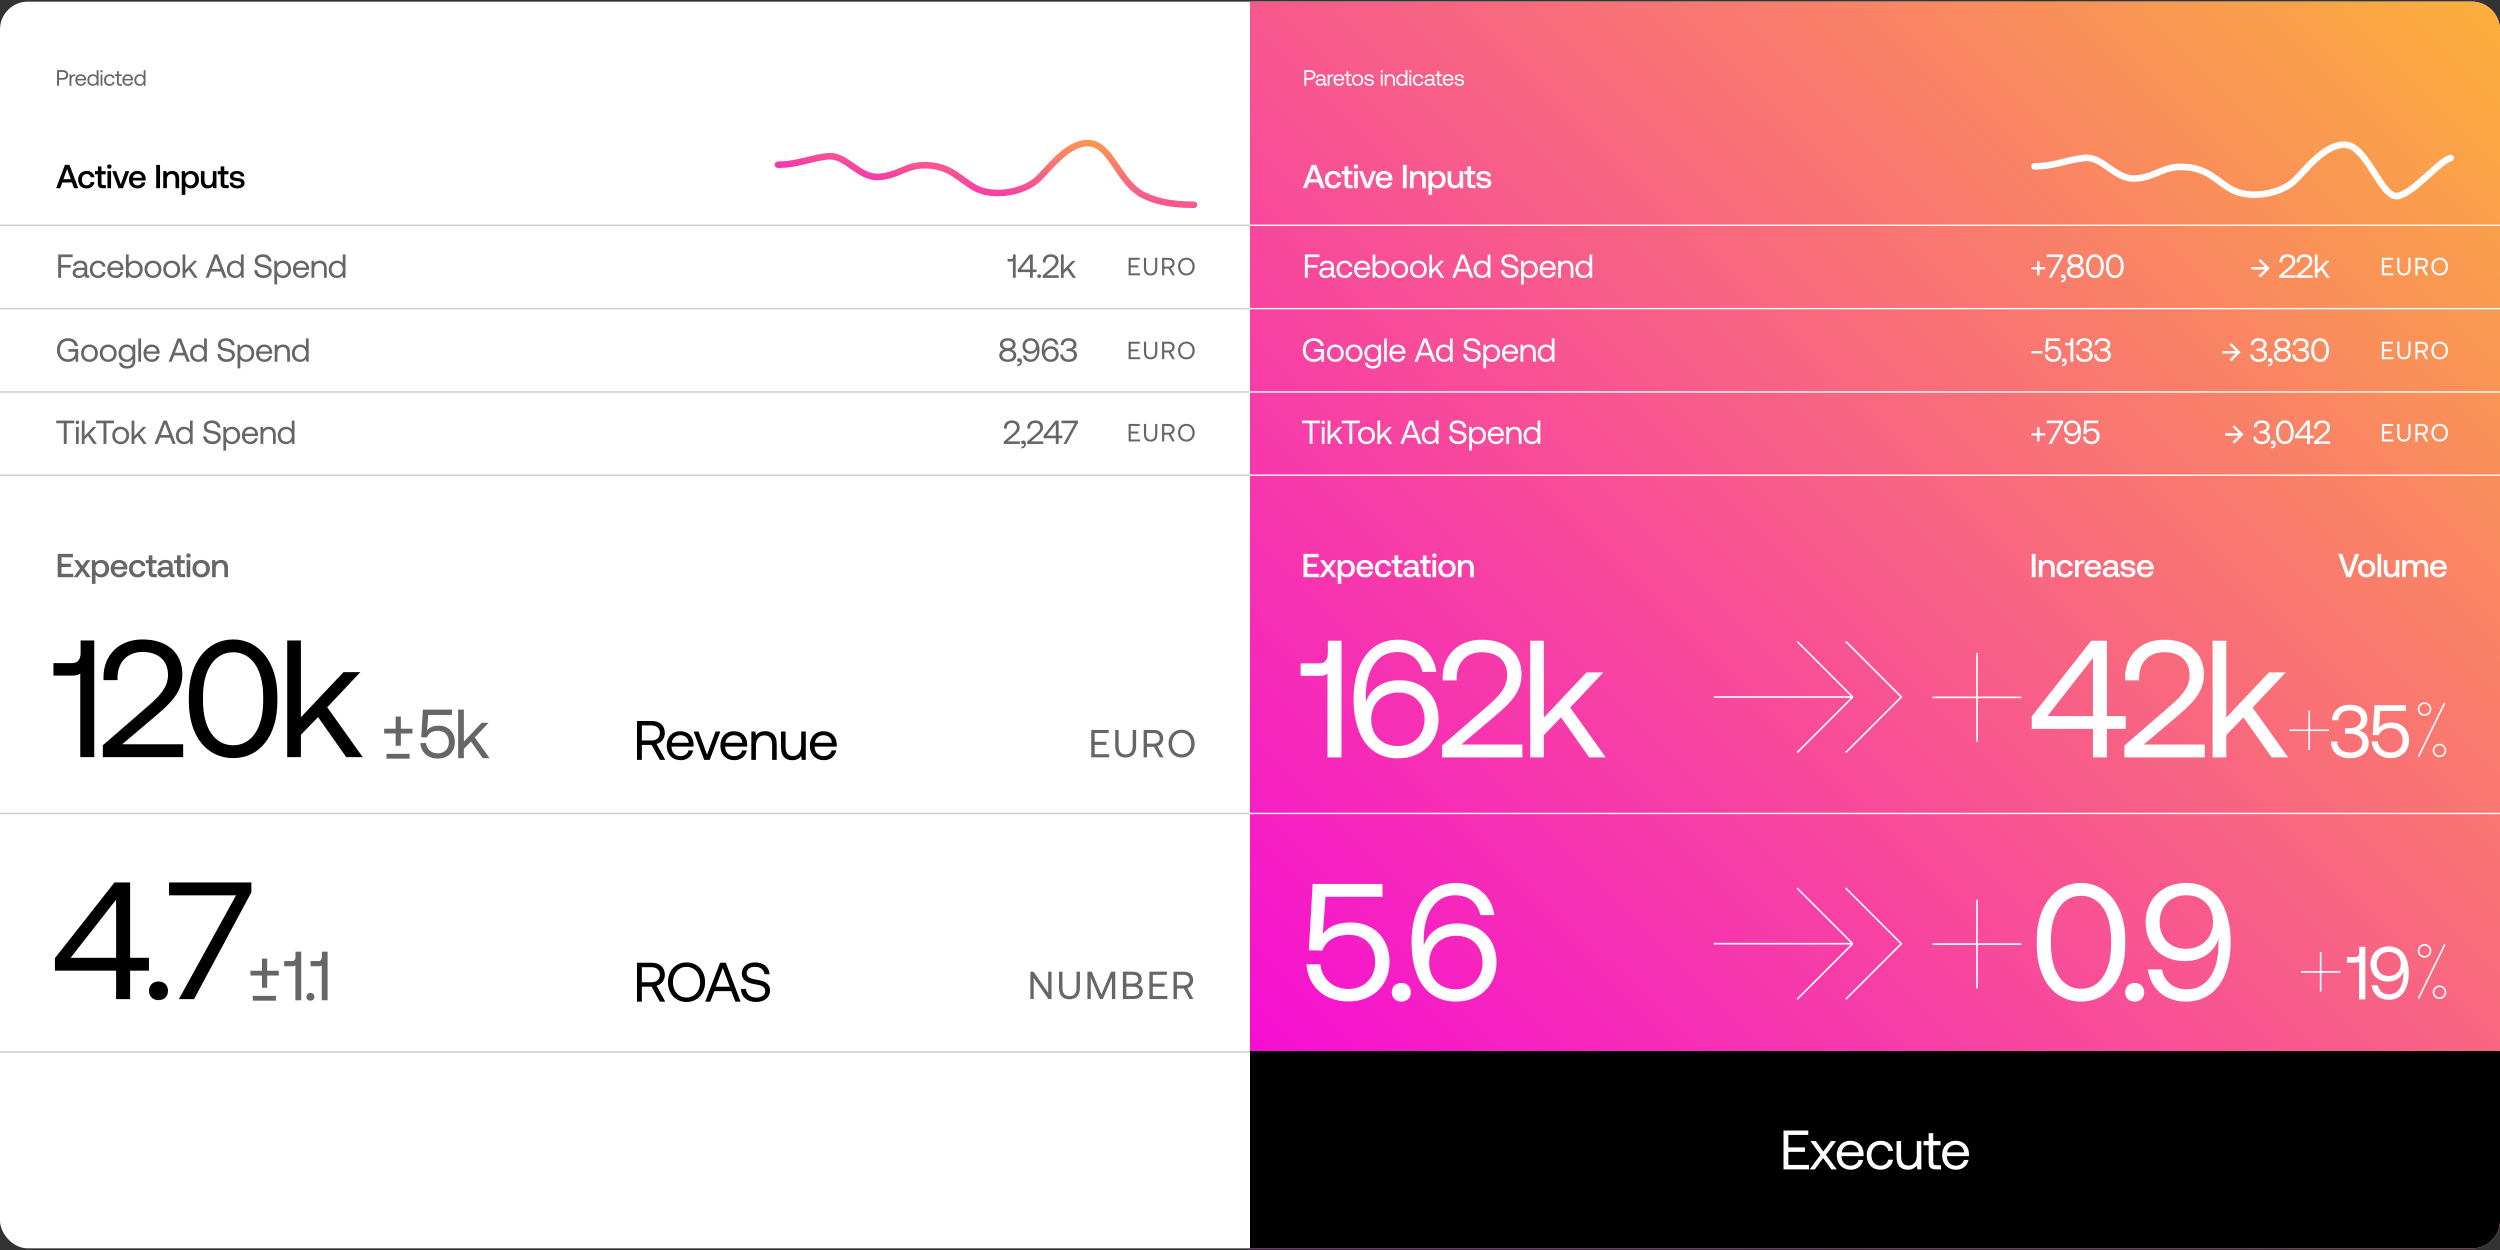 <svg fill="none" height="500" viewBox="0 0 1000 500" width="1000" xmlns="http://www.w3.org/2000/svg" xmlns:xlink="http://www.w3.org/1999/xlink"><rect x="0" y="0" width="1000" height="500" fill="#333333" stroke="none"/><linearGradient id="a"><stop offset="0" stop-color="#f500e1"/><stop offset="0" stop-color="#f500e1"/><stop offset="1" stop-color="#fbb03b"/></linearGradient><linearGradient id="b" gradientUnits="userSpaceOnUse" x1="500" x2="998.684" xlink:href="#a" y1="498.899" y2="-.656"/><linearGradient id="c" gradientUnits="userSpaceOnUse" x1="309.868" x2="318.469" xlink:href="#a" y1="83.2" y2="29.985"/><rect fill="#fff" height="498.684" rx="11.111" width="1000" y=".658"/><path d="m500 .658h488.889c6.136 0 11.111 4.975 11.111 11.111v476.462c0 6.137-4.975 11.111-11.111 11.111h-488.889z" fill="url(#b)"/><g fill="#fff"><path d="m521.959 111.132h1.16v-4.08h3.84v-1.067h-3.84v-3.12h4.64v-1.066h-5.8zm12.045-1c-.306 0-.44-.093-.44-.453v-2.974c0-1.586-1-2.453-2.733-2.453-1.64 0-2.72.787-2.88 2.12h1.093c.134-.693.774-1.147 1.734-1.147 1.066 0 1.693.534 1.693 1.414v.466h-2c-1.787 0-2.733.76-2.733 2.12 0 1.24 1.013 1.987 2.506 1.987 1.174 0 1.854-.52 2.28-1.133.014.666.32 1.053 1.227 1.053h.6v-1zm-1.533-1.773c0 1.133-.787 1.92-2.147 1.92-.906 0-1.48-.454-1.48-1.12 0-.774.547-1.134 1.52-1.134h2.107zm5.429 2.853c1.653 0 2.76-.933 3.027-2.4h-1.16c-.214.867-.88 1.427-1.854 1.427-1.306 0-2.186-1.014-2.186-2.494s.88-2.52 2.186-2.52c1 0 1.667.547 1.867 1.454h1.147c-.28-1.494-1.334-2.427-3-2.427-1.974 0-3.32 1.413-3.32 3.493 0 2.12 1.306 3.467 3.293 3.467zm7.092 0c1.573 0 2.693-1 2.96-2.36h-1.107c-.226.88-.973 1.387-1.933 1.387-1.293 0-2.107-.907-2.147-2.2v-.094h5.28c.014-.16.027-.32.027-.466-.053-2.014-1.307-3.227-3.227-3.227s-3.226 1.413-3.226 3.48c0 2.08 1.333 3.48 3.373 3.48zm-2.16-4.173c.107-1.107 1.027-1.827 2.027-1.827 1.133 0 1.933.653 2.04 1.827zm9.648-2.787c-1.147 0-1.88.547-2.334 1.173v-3.626h-1.093v9.333h.947l.146-1.04c.414.653 1.187 1.12 2.334 1.12 1.88 0 3.266-1.4 3.266-3.48 0-2.213-1.386-3.48-3.266-3.48zm-.107 5.987c-1.333 0-2.24-1.04-2.24-2.534 0-1.453.907-2.48 2.24-2.48 1.347 0 2.253 1.027 2.253 2.507s-.906 2.507-2.253 2.507zm7.489.973c1.987 0 3.374-1.413 3.374-3.48s-1.387-3.48-3.374-3.48c-1.986 0-3.373 1.413-3.373 3.48s1.387 3.48 3.373 3.48zm0-.973c-1.346 0-2.253-1.054-2.253-2.507s.907-2.507 2.253-2.507c1.347 0 2.254 1.054 2.254 2.507s-.907 2.507-2.254 2.507zm7.494.973c1.987 0 3.374-1.413 3.374-3.48s-1.387-3.48-3.374-3.48c-1.986 0-3.373 1.413-3.373 3.48s1.387 3.48 3.373 3.48zm0-.973c-1.346 0-2.253-1.054-2.253-2.507s.907-2.507 2.253-2.507c1.347 0 2.254 1.054 2.254 2.507s-.907 2.507-2.254 2.507zm4.361.893h1.093v-1.787l1.373-1.413 2.254 3.2h1.32l-2.84-3.987 2.653-2.813h-1.347l-3.413 3.613v-6.146h-1.093zm10.366 0 .986-2.52h4.067l.987 2.52h1.24l-3.547-9.333h-1.373l-3.56 9.333zm3.013-8.067 1.693 4.494h-3.373zm9.957 2.307c-.414-.653-1.187-1.12-2.334-1.12-1.88 0-3.266 1.4-3.266 3.48 0 2.213 1.386 3.48 3.266 3.48 1.147 0 1.88-.547 2.334-1.173l.146 1.093h.947v-9.333h-1.093zm-2.227 4.867c-1.347 0-2.253-1.027-2.253-2.507s.906-2.507 2.253-2.507c1.333 0 2.24 1.04 2.24 2.534 0 1.453-.907 2.48-2.24 2.48zm7.552-2.16c.067 1.84 1.4 3.133 3.68 3.133 1.96 0 3.32-1.133 3.32-2.747 0-1.813-1.56-2.32-3.08-2.573-1.4-.24-2.533-.467-2.533-1.587 0-1 .813-1.533 2.027-1.533 1.266 0 2.133.707 2.266 1.787h1.2c-.106-1.68-1.386-2.84-3.466-2.84-1.894 0-3.187 1.066-3.187 2.653 0 1.813 1.547 2.307 3.053 2.56 1.414.24 2.56.48 2.56 1.64 0 1.013-.893 1.587-2.146 1.587-1.427 0-2.4-.827-2.494-2.08zm11.473-3.827c-1.147 0-1.88.547-2.334 1.173l-.146-1.093h-.947v9.467h1.093v-3.707c.414.653 1.187 1.12 2.334 1.12 1.88 0 3.266-1.4 3.266-3.48 0-2.213-1.386-3.48-3.266-3.48zm-.107 5.987c-1.333 0-2.24-1.04-2.24-2.534 0-1.453.907-2.48 2.24-2.48 1.347 0 2.253 1.027 2.253 2.507s-.906 2.507-2.253 2.507zm7.489.973c1.574 0 2.694-1 2.96-2.36h-1.106c-.227.88-.974 1.387-1.934 1.387-1.293 0-2.106-.907-2.146-2.2v-.094h5.28c.013-.16.026-.32.026-.466-.053-2.014-1.306-3.227-3.226-3.227s-3.227 1.413-3.227 3.48c0 2.08 1.333 3.48 3.373 3.48zm-2.16-4.173c.107-1.107 1.027-1.827 2.027-1.827 1.133 0 1.933.653 2.04 1.827zm9.555-2.787c-1.147 0-1.84.48-2.24 1l-.147-.92h-.947v6.8h1.094v-3.4c0-1.533.773-2.48 2.053-2.48 1.187 0 1.84.747 1.84 2.16v3.72h1.093v-3.787c0-2.253-1.213-3.093-2.746-3.093zm9.155 1.12c-.413-.653-1.186-1.12-2.333-1.12-1.88 0-3.267 1.4-3.267 3.48 0 2.213 1.387 3.48 3.267 3.48 1.147 0 1.88-.547 2.333-1.173l.147 1.093h.947v-9.333h-1.094zm-2.226 4.867c-1.347 0-2.254-1.027-2.254-2.507s.907-2.507 2.254-2.507c1.333 0 2.24 1.04 2.24 2.534 0 1.453-.907 2.48-2.24 2.48z"/><path d="m525.502 144.765c1.6 0 2.6-.76 3.027-1.44l.08 1.36h1v-5.054h-3.933v1.067h2.8v.32c0 1.653-1.24 2.68-2.96 2.68-1.934 0-3.214-1.52-3.214-3.68s1.28-3.68 3.24-3.68c1.414 0 2.414.76 2.734 2.053h1.24c-.32-1.92-1.88-3.12-3.947-3.12-2.707 0-4.453 1.92-4.453 4.747s1.8 4.747 4.386 4.747zm8.628 0c1.987 0 3.373-1.414 3.373-3.48 0-2.067-1.386-3.48-3.373-3.48s-3.373 1.413-3.373 3.48c0 2.066 1.386 3.48 3.373 3.48zm0-.974c-1.347 0-2.253-1.053-2.253-2.506 0-1.454.906-2.507 2.253-2.507s2.253 1.053 2.253 2.507c0 1.453-.906 2.506-2.253 2.506zm7.494.974c1.986 0 3.373-1.414 3.373-3.48 0-2.067-1.387-3.48-3.373-3.48-1.987 0-3.374 1.413-3.374 3.48 0 2.066 1.387 3.48 3.374 3.48zm0-.974c-1.347 0-2.254-1.053-2.254-2.506 0-1.454.907-2.507 2.254-2.507 1.346 0 2.253 1.053 2.253 2.507 0 1.453-.907 2.506-2.253 2.506zm9.72-4.733c-.427-.76-1.187-1.253-2.333-1.253-1.88 0-3.267 1.4-3.267 3.48 0 2.213 1.387 3.48 3.267 3.48 1.146 0 1.88-.48 2.333-1.254v.8c0 1.48-.773 2.147-2.2 2.147-1.133 0-1.893-.48-2.08-1.333h-1.12c.173 1.493 1.387 2.306 3.12 2.306 2.333 0 3.373-1.12 3.373-3.08v-6.466h-.946zm-2.227 4.733c-1.346 0-2.253-1.026-2.253-2.506s.907-2.507 2.253-2.507c1.334 0 2.24 1.04 2.24 2.533 0 1.454-.906 2.48-2.24 2.48zm4.543.894h1.093v-9.334h-1.093zm5.458.08c1.573 0 2.693-1 2.96-2.36h-1.107c-.226.88-.973 1.386-1.933 1.386-1.293 0-2.107-.906-2.147-2.2v-.093h5.28c.014-.16.027-.32.027-.467-.053-2.013-1.307-3.226-3.227-3.226s-3.226 1.413-3.226 3.48c0 2.08 1.333 3.48 3.373 3.48zm-2.16-4.174c.107-1.106 1.027-1.826 2.027-1.826 1.133 0 1.933.653 2.04 1.826zm10.044 4.094.986-2.52h4.067l.987 2.52h1.24l-3.547-9.334h-1.373l-3.56 9.334zm3.013-8.067 1.693 4.493h-3.373zm9.957 2.307c-.414-.654-1.187-1.12-2.334-1.12-1.88 0-3.266 1.4-3.266 3.48 0 2.213 1.386 3.48 3.266 3.48 1.147 0 1.88-.547 2.334-1.174l.146 1.094h.947v-9.334h-1.093zm-2.227 4.866c-1.347 0-2.253-1.026-2.253-2.506s.906-2.507 2.253-2.507c1.333 0 2.24 1.04 2.24 2.533 0 1.454-.907 2.48-2.24 2.48zm7.552-2.16c.067 1.84 1.4 3.134 3.68 3.134 1.96 0 3.32-1.134 3.32-2.747 0-1.813-1.56-2.32-3.08-2.573-1.4-.24-2.533-.467-2.533-1.587 0-1 .813-1.533 2.027-1.533 1.266 0 2.133.706 2.266 1.786h1.2c-.106-1.68-1.386-2.84-3.466-2.84-1.894 0-3.187 1.067-3.187 2.654 0 1.813 1.547 2.306 3.053 2.56 1.414.24 2.56.48 2.56 1.64 0 1.013-.893 1.586-2.146 1.586-1.427 0-2.4-.826-2.494-2.08zm11.473-3.826c-1.147 0-1.88.546-2.334 1.173l-.146-1.093h-.947v9.466h1.093v-3.706c.414.653 1.187 1.12 2.334 1.12 1.88 0 3.266-1.4 3.266-3.48 0-2.214-1.386-3.48-3.266-3.48zm-.107 5.986c-1.333 0-2.24-1.04-2.24-2.533 0-1.453.907-2.48 2.24-2.48 1.347 0 2.253 1.027 2.253 2.507s-.906 2.506-2.253 2.506zm7.489.974c1.574 0 2.694-1 2.96-2.36h-1.106c-.227.88-.974 1.386-1.934 1.386-1.293 0-2.106-.906-2.146-2.2v-.093h5.28c.013-.16.026-.32.026-.467-.053-2.013-1.306-3.226-3.226-3.226s-3.227 1.413-3.227 3.48c0 2.08 1.333 3.48 3.373 3.48zm-2.16-4.174c.107-1.106 1.027-1.826 2.027-1.826 1.133 0 1.933.653 2.04 1.826zm9.555-2.786c-1.147 0-1.84.48-2.24 1l-.147-.92h-.947v6.8h1.094v-3.4c0-1.534.773-2.48 2.053-2.48 1.187 0 1.84.746 1.84 2.16v3.72h1.093v-3.787c0-2.253-1.213-3.093-2.746-3.093zm9.155 1.12c-.413-.654-1.186-1.12-2.333-1.12-1.88 0-3.267 1.4-3.267 3.48 0 2.213 1.387 3.48 3.267 3.48 1.147 0 1.88-.547 2.333-1.174l.147 1.094h.947v-9.334h-1.094zm-2.226 4.866c-1.347 0-2.254-1.026-2.254-2.506s.907-2.507 2.254-2.507c1.333 0 2.24 1.04 2.24 2.533 0 1.454-.907 2.48-2.24 2.48z"/><path d="m520.822 169.312h3.027v8.267h1.16v-8.267h3.027v-1.066h-7.214zm8.469.32c.4 0 .707-.293.707-.706 0-.414-.307-.707-.707-.707s-.707.293-.707.707c0 .413.307.706.707.706zm-.56 7.947h1.093v-6.8h-1.093zm2.324 0h1.094v-1.787l1.373-1.413 2.253 3.2h1.32l-2.84-3.987 2.654-2.813h-1.347l-3.413 3.613v-6.146h-1.094zm5.66-8.267h3.027v8.267h1.16v-8.267h3.026v-1.066h-7.213zm9.896 8.347c1.987 0 3.374-1.413 3.374-3.48s-1.387-3.48-3.374-3.48c-1.986 0-3.373 1.413-3.373 3.48s1.387 3.48 3.373 3.48zm0-.973c-1.346 0-2.253-1.054-2.253-2.507s.907-2.507 2.253-2.507c1.347 0 2.254 1.054 2.254 2.507s-.907 2.507-2.254 2.507zm4.361.893h1.093v-1.787l1.373-1.413 2.254 3.2h1.32l-2.84-3.987 2.653-2.813h-1.347l-3.413 3.613v-6.146h-1.093zm10.366 0 .986-2.52h4.067l.987 2.52h1.24l-3.547-9.333h-1.373l-3.56 9.333zm3.013-8.067 1.693 4.494h-3.373zm9.957 2.307c-.414-.653-1.187-1.12-2.334-1.12-1.88 0-3.266 1.4-3.266 3.48 0 2.213 1.386 3.48 3.266 3.48 1.147 0 1.88-.547 2.334-1.173l.146 1.093h.947v-9.333h-1.093zm-2.227 4.867c-1.347 0-2.253-1.027-2.253-2.507s.906-2.507 2.253-2.507c1.333 0 2.24 1.04 2.24 2.534 0 1.453-.907 2.48-2.24 2.48zm7.552-2.16c.067 1.84 1.4 3.133 3.68 3.133 1.96 0 3.32-1.133 3.32-2.747 0-1.813-1.56-2.32-3.08-2.573-1.4-.24-2.533-.467-2.533-1.587 0-1 .813-1.533 2.027-1.533 1.266 0 2.133.707 2.266 1.787h1.2c-.106-1.68-1.386-2.84-3.466-2.84-1.894 0-3.187 1.066-3.187 2.653 0 1.813 1.547 2.307 3.053 2.56 1.414.24 2.56.48 2.56 1.64 0 1.013-.893 1.587-2.146 1.587-1.427 0-2.4-.827-2.494-2.08zm11.473-3.827c-1.147 0-1.88.547-2.334 1.173l-.146-1.093h-.947v9.467h1.093v-3.707c.414.653 1.187 1.12 2.334 1.12 1.88 0 3.266-1.4 3.266-3.48 0-2.213-1.386-3.48-3.266-3.48zm-.107 5.987c-1.333 0-2.24-1.04-2.24-2.534 0-1.453.907-2.48 2.24-2.48 1.347 0 2.253 1.027 2.253 2.507s-.906 2.507-2.253 2.507zm7.489.973c1.574 0 2.694-1 2.96-2.36h-1.106c-.227.88-.974 1.387-1.934 1.387-1.293 0-2.106-.907-2.146-2.2v-.094h5.28c.013-.16.026-.32.026-.466-.053-2.014-1.306-3.227-3.226-3.227s-3.227 1.413-3.227 3.48c0 2.08 1.333 3.48 3.373 3.48zm-2.16-4.173c.107-1.107 1.027-1.827 2.027-1.827 1.133 0 1.933.653 2.04 1.827zm9.555-2.787c-1.147 0-1.84.48-2.24 1l-.147-.92h-.947v6.8h1.094v-3.4c0-1.533.773-2.48 2.053-2.48 1.187 0 1.84.747 1.84 2.16v3.72h1.093v-3.787c0-2.253-1.213-3.093-2.746-3.093zm9.155 1.12c-.413-.653-1.186-1.12-2.333-1.12-1.88 0-3.267 1.4-3.267 3.48 0 2.213 1.387 3.48 3.267 3.48 1.147 0 1.88-.547 2.333-1.173l.147 1.093h.947v-9.333h-1.094zm-2.226 4.867c-1.347 0-2.254-1.027-2.254-2.507s.907-2.507 2.254-2.507c1.333 0 2.24 1.04 2.24 2.534 0 1.453-.907 2.48-2.24 2.48z"/><path d="m521.409 230.869h6.253v-1.36h-4.72v-2.707h3.76v-1.32h-3.76v-2.587h4.56v-1.36h-6.093zm6.393 0h1.587l1.8-2.48 1.786 2.48h1.68l-2.573-3.494 2.427-3.333h-1.587l-1.667 2.307-1.626-2.307h-1.68l2.413 3.333zm10.942-6.907c-1.066 0-1.773.493-2.226 1.093l-.174-1.013h-1.253v9.493h1.44v-3.626c.427.613 1.16 1.04 2.213 1.04 1.867 0 3.227-1.387 3.227-3.494 0-2.186-1.36-3.493-3.227-3.493zm-.24 5.773c-1.2 0-1.986-.946-1.986-2.306 0-1.32.786-2.24 1.986-2.24s2 .92 2 2.266c0 1.334-.8 2.28-2 2.28zm7.594 1.214c1.693 0 2.84-1.027 3.08-2.374h-1.44c-.2.76-.84 1.2-1.72 1.2-1.133 0-1.867-.76-1.907-1.92v-.093h5.147c.027-.187.04-.373.04-.547-.04-2-1.36-3.253-3.333-3.253-2.014 0-3.36 1.4-3.36 3.507 0 2.093 1.346 3.48 3.493 3.48zm-1.933-4.24c.106-.974.893-1.587 1.813-1.587 1 0 1.707.573 1.827 1.587zm9.164 4.24c1.747 0 2.907-.974 3.173-2.52h-1.52c-.173.786-.76 1.293-1.64 1.293-1.16 0-1.92-.92-1.92-2.253 0-1.347.76-2.28 1.92-2.28.894 0 1.467.493 1.654 1.293h1.506c-.28-1.547-1.373-2.52-3.133-2.52-2.067 0-3.427 1.4-3.427 3.507 0 2.133 1.32 3.48 3.387 3.48zm4.502-1.934c0 1.24.56 1.854 1.867 1.854h1.333v-1.267h-1.013c-.547 0-.733-.2-.733-.733v-3.56h1.666v-1.267h-1.666v-1.907h-1.454v1.907h-1.186v1.267h1.186zm10.011.6c-.293 0-.44-.093-.44-.44v-2.733c0-1.613-1.04-2.48-2.853-2.48-1.72 0-2.867.827-3.013 2.16h1.413c.107-.6.68-1 1.533-1 .947 0 1.494.467 1.494 1.227v.413h-1.72c-1.907 0-2.92.787-2.92 2.187 0 1.266 1.04 2 2.533 2 1.107 0 1.8-.48 2.253-1.174 0 .68.32 1.094 1.254 1.094h.76v-1.254zm-1.866-1.546c-.014 1.053-.707 1.76-1.907 1.76-.787 0-1.267-.4-1.267-.974 0-.693.494-1.026 1.387-1.026h1.787zm3.171.946c0 1.24.56 1.854 1.866 1.854h1.334v-1.267h-1.014c-.546 0-.733-.2-.733-.733v-3.56h1.667v-1.267h-1.667v-1.907h-1.453v1.907h-1.187v1.267h1.187zm4.583-5.933c.493 0 .88-.36.88-.867 0-.506-.387-.866-.88-.866-.494 0-.88.36-.88.866 0 .507.386.867.88.867zm-.734 7.787h1.44v-6.827h-1.44zm5.812.08c2.08 0 3.48-1.4 3.48-3.494 0-2.08-1.4-3.493-3.48-3.493s-3.48 1.413-3.48 3.493c0 2.094 1.4 3.494 3.48 3.494zm0-1.227c-1.214 0-2-.947-2-2.267s.786-2.266 2-2.266c1.213 0 2.013.946 2.013 2.266s-.8 2.267-2.013 2.267zm7.971-5.76c-1.107 0-1.76.44-2.187.973l-.16-.893h-1.253v6.827h1.44v-3.44c0-1.387.68-2.227 1.827-2.227 1.08 0 1.626.693 1.626 1.987v3.68h1.454v-3.8c0-2.28-1.24-3.107-2.747-3.107z"/><path d="m812.695 230.869h1.534v-9.334h-1.534zm6.429-6.907c-1.106 0-1.76.44-2.186.973l-.16-.893h-1.254v6.827h1.44v-3.44c0-1.387.68-2.227 1.827-2.227 1.08 0 1.627.693 1.627 1.987v3.68h1.453v-3.8c0-2.28-1.24-3.107-2.747-3.107zm6.871 6.987c1.747 0 2.907-.974 3.173-2.52h-1.52c-.173.786-.76 1.293-1.64 1.293-1.16 0-1.92-.92-1.92-2.253 0-1.347.76-2.28 1.92-2.28.894 0 1.467.493 1.654 1.293h1.506c-.28-1.547-1.373-2.52-3.133-2.52-2.067 0-3.427 1.4-3.427 3.507 0 2.133 1.32 3.48 3.387 3.48zm7.462-6.907c-1.12 0-1.666.453-2.013 1.027l-.16-1.027h-1.28v6.827h1.44v-3.427c0-1.053.413-2.053 1.693-2.053h.64v-1.347zm3.856 6.907c1.694 0 2.84-1.027 3.08-2.374h-1.44c-.2.76-.84 1.2-1.72 1.2-1.133 0-1.866-.76-1.906-1.92v-.093h5.146c.027-.187.04-.373.04-.547-.04-2-1.36-3.253-3.333-3.253-2.013 0-3.36 1.4-3.36 3.507 0 2.093 1.347 3.48 3.493 3.48zm-1.933-4.24c.107-.974.893-1.587 1.813-1.587 1 0 1.707.573 1.827 1.587zm12.271 2.906c-.294 0-.44-.093-.44-.44v-2.733c0-1.613-1.04-2.48-2.854-2.48-1.72 0-2.866.827-3.013 2.16h1.413c.107-.6.68-1 1.534-1 .946 0 1.493.467 1.493 1.227v.413h-1.72c-1.907 0-2.92.787-2.92 2.187 0 1.266 1.04 2 2.533 2 1.107 0 1.8-.48 2.254-1.174 0 .68.32 1.094 1.253 1.094h.76v-1.254zm-1.867-1.546c-.013 1.053-.707 1.76-1.907 1.76-.786 0-1.266-.4-1.266-.974 0-.693.493-1.026 1.386-1.026h1.787zm2.384.546c.04 1.48 1.294 2.334 3.12 2.334 1.654 0 2.894-.827 2.894-2.134 0-1.52-1.267-1.84-2.827-2.026-.987-.107-1.64-.187-1.64-.827 0-.547.56-.893 1.413-.893.854 0 1.44.44 1.52 1.066h1.414c-.094-1.4-1.28-2.173-2.96-2.173-1.64-.013-2.8.827-2.8 2.12 0 1.413 1.226 1.747 2.786 1.933 1.054.134 1.68.187 1.68.92 0 .547-.586.894-1.48.894-1.04 0-1.653-.507-1.706-1.214zm10.103 2.334c1.693 0 2.84-1.027 3.08-2.374h-1.44c-.2.76-.84 1.2-1.72 1.2-1.133 0-1.867-.76-1.907-1.92v-.093h5.147c.027-.187.04-.373.04-.547-.04-2-1.36-3.253-3.333-3.253-2.014 0-3.36 1.4-3.36 3.507 0 2.093 1.346 3.48 3.493 3.48zm-1.933-4.24c.106-.974.893-1.587 1.813-1.587 1 0 1.707.573 1.827 1.587z"/><path d="m896.201 140.885-3.693-3.68-.694.693 2.494 2.493h-5.427v.987h5.427l-2.494 2.493.694.694zm8.893-1.054c.893-.24 1.507-.92 1.507-2.093 0-1.467-1.214-2.467-3.134-2.467-1.84 0-3.12 1.134-3.133 2.774h1.107c.013-1.067.866-1.774 2.04-1.774 1.12 0 1.973.587 1.973 1.534 0 .946-.693 1.64-2.08 1.64h-.733v.973h.8c1.453 0 2.253.627 2.253 1.6 0 1.067-.933 1.747-2.147 1.747-1.32 0-2.28-.734-2.293-1.96h-1.107c0 1.853 1.307 2.96 3.334 2.96 2.026 0 3.36-1.08 3.36-2.667 0-1.427-.894-2.107-1.747-2.267zm2.945 3.454c-.56 0-.88.333-.88.773 0 .48.307.72.707.72.16 0 .346-.053.453-.16.013.053.013.107.013.173 0 .454-.266 1.054-1.12 1.067v.627c1.174-.027 1.88-.707 1.88-1.84 0-.734-.4-1.36-1.053-1.36zm6.421-3.427c.906-.2 1.6-1.04 1.6-2.107 0-1.466-1.227-2.48-3.134-2.48-1.906 0-3.133 1.014-3.133 2.48 0 1.12.707 1.907 1.6 2.107-1.053.24-1.867 1.053-1.867 2.32 0 1.507 1.294 2.587 3.4 2.587 2.107 0 3.4-1.08 3.4-2.587 0-1.28-.826-2.08-1.866-2.32zm-3.52-2.107c0-.906.786-1.52 1.986-1.52s1.987.614 1.987 1.52c0 .92-.787 1.534-1.987 1.534s-1.986-.614-1.986-1.534zm1.986 6.054c-1.32 0-2.253-.707-2.253-1.707 0-.987.92-1.693 2.253-1.693 1.334 0 2.254.706 2.254 1.693 0 1-.92 1.707-2.254 1.707zm8.985-3.974c.893-.24 1.507-.92 1.507-2.093 0-1.467-1.214-2.467-3.134-2.467-1.84 0-3.12 1.134-3.133 2.774h1.107c.013-1.067.866-1.774 2.04-1.774 1.12 0 1.973.587 1.973 1.534 0 .946-.693 1.64-2.08 1.64h-.733v.973h.8c1.453 0 2.253.627 2.253 1.6 0 1.067-.933 1.747-2.147 1.747-1.32 0-2.28-.734-2.293-1.96h-1.107c0 1.853 1.307 2.96 3.334 2.96 2.026 0 3.36-1.08 3.36-2.667 0-1.427-.894-2.107-1.747-2.267zm2.591.4c0 2.787 1.44 4.534 3.547 4.534 2.093 0 3.533-1.747 3.533-4.534v-.426c0-2.654-1.44-4.534-3.533-4.534-2.107 0-3.547 1.88-3.547 4.534zm5.947-.04c0 2.214-.96 3.547-2.4 3.547-1.454 0-2.414-1.333-2.414-3.547v-.346c0-2.214.96-3.547 2.414-3.547 1.44 0 2.4 1.333 2.4 3.547z"/><path d="m907.876 107.332-3.694-3.68-.693.693 2.493 2.494h-5.426v.986h5.426l-2.493 2.494.693.693zm3.866 3.8h6.426v-1.027h-4.88l2.8-2.373c1.107-.947 2.014-1.827 2.014-3.227 0-1.68-1.174-2.786-3.187-2.786-1.88 0-3.12 1.253-3.12 3.013v.24h1.12v-.173c0-1.28.8-2.08 2-2.08 1.24 0 2.04.666 2.04 1.84 0 1.013-.72 1.733-1.587 2.48l-3.626 3.146zm6.869 0h6.426v-1.027h-4.88l2.8-2.373c1.107-.947 2.014-1.827 2.014-3.227 0-1.68-1.174-2.786-3.187-2.786-1.88 0-3.12 1.253-3.12 3.013v.24h1.12v-.173c0-1.28.8-2.08 2-2.08 1.24 0 2.04.666 2.04 1.84 0 1.013-.72 1.733-1.587 2.48l-3.626 3.146zm7.322 0h1.093v-1.787l1.373-1.413 2.254 3.2h1.32l-2.84-3.987 2.653-2.813h-1.347l-3.413 3.613v-6.146h-1.093z"/><path d="m897.398 173.779-3.693-3.68-.693.693 2.493 2.494h-5.427v.986h5.427l-2.493 2.494.693.693zm8.893-1.053c.894-.24 1.507-.92 1.507-2.094 0-1.466-1.213-2.466-3.133-2.466-1.84 0-3.12 1.133-3.134 2.773h1.107c.013-1.067.867-1.773 2.04-1.773 1.12 0 1.973.586 1.973 1.533s-.693 1.64-2.08 1.64h-.733v.973h.8c1.453 0 2.253.627 2.253 1.6 0 1.067-.933 1.747-2.146 1.747-1.32 0-2.28-.733-2.294-1.96h-1.106c0 1.853 1.306 2.96 3.333 2.96s3.36-1.08 3.36-2.667c0-1.426-.893-2.106-1.747-2.266zm2.945 3.453c-.56 0-.88.333-.88.773 0 .48.307.72.707.72.16 0 .347-.053.453-.16.014.054.014.107.014.174 0 .453-.267 1.053-1.12 1.066v.627c1.173-.027 1.88-.707 1.88-1.84 0-.733-.4-1.36-1.054-1.36zm1.15-3.053c0 2.786 1.44 4.533 3.547 4.533 2.093 0 3.533-1.747 3.533-4.533v-.427c0-2.653-1.44-4.533-3.533-4.533-2.107 0-3.547 1.88-3.547 4.533zm5.947-.04c0 2.213-.96 3.546-2.4 3.546-1.453 0-2.413-1.333-2.413-3.546v-.347c0-2.213.96-3.547 2.413-3.547 1.44 0 2.4 1.334 2.4 3.547zm1.616 2.213h4.893v2.28h1.12v-2.28h1.507v-1.027h-1.507v-6.026h-1.253l-4.76 6.053zm4.893-5.68v4.653h-3.64zm2.786 7.96h6.426v-1.027h-4.88l2.8-2.373c1.107-.947 2.014-1.827 2.014-3.227 0-1.68-1.174-2.786-3.187-2.786-1.88 0-3.12 1.253-3.12 3.013v.24h1.12v-.173c0-1.28.8-2.08 2-2.08 1.24 0 2.04.666 2.04 1.84 0 1.013-.72 1.733-1.587 2.48l-3.626 3.146z"/><path d="m816.975 141.351v-.92h-4.44v.92zm4.487-2.92c-.866 0-1.666.214-2.24.894l.214-2.947h4.56v-1.027h-5.587l-.307 5.307 1.08.027c.4-1.107 1.547-1.267 2.12-1.267 1.294 0 2.107.893 2.107 2.16 0 1.44-1.027 2.173-2.12 2.173-1.347 0-2.16-.893-2.267-1.973h-1.106c.093 1.627 1.293 2.973 3.373 2.973 1.747 0 3.267-1.12 3.267-3.186 0-1.854-1.267-3.134-3.094-3.134zm4.173 4.854c-.56 0-.88.333-.88.773 0 .48.306.72.706.72.16 0 .347-.053.454-.16.013.053.013.107.013.173 0 .454-.267 1.054-1.12 1.067v.627c1.173-.027 1.88-.707 1.88-1.84 0-.734-.4-1.36-1.053-1.36zm2.608-6.92c0 .466-.214.8-.654.8h-1.52v1h1.507c.293 0 .507-.054.64-.174v6.694h1.12v-9.334h-1.093zm7.071 3.466c.893-.24 1.507-.92 1.507-2.093 0-1.467-1.214-2.467-3.134-2.467-1.84 0-3.12 1.134-3.133 2.774h1.107c.013-1.067.866-1.774 2.04-1.774 1.12 0 1.973.587 1.973 1.534 0 .946-.693 1.64-2.08 1.64h-.733v.973h.8c1.453 0 2.253.627 2.253 1.6 0 1.067-.933 1.747-2.147 1.747-1.32 0-2.28-.734-2.293-1.96h-1.107c0 1.853 1.307 2.96 3.334 2.96 2.026 0 3.36-1.08 3.36-2.667 0-1.427-.894-2.107-1.747-2.267zm7.273 0c.893-.24 1.506-.92 1.506-2.093 0-1.467-1.213-2.467-3.133-2.467-1.84 0-3.12 1.134-3.133 2.774h1.106c.014-1.067.867-1.774 2.04-1.774 1.12 0 1.974.587 1.974 1.534 0 .946-.694 1.64-2.08 1.64h-.734v.973h.8c1.454 0 2.254.627 2.254 1.6 0 1.067-.934 1.747-2.147 1.747-1.32 0-2.28-.734-2.293-1.96h-1.107c0 1.853 1.307 2.96 3.333 2.96 2.027 0 3.36-1.08 3.36-2.667 0-1.427-.893-2.107-1.746-2.267z"/><path d="m814.829 106.852h-2.214v.92h2.214v2.347h1v-2.347h2.226v-.92h-2.226v-2.333h-1zm3.832-4.027h5.36l-4.573 8.307h1.213l4.587-8.547v-.786h-6.587zm6.635 6.907c-.56 0-.88.333-.88.773 0 .48.307.72.707.72.16 0 .346-.053.453-.16.013.054.013.107.013.174 0 .453-.266 1.053-1.12 1.066v.627c1.174-.027 1.88-.707 1.88-1.84 0-.733-.4-1.36-1.053-1.36zm6.421-3.427c.907-.2 1.6-1.04 1.6-2.106 0-1.467-1.227-2.48-3.133-2.48-1.907 0-3.134 1.013-3.134 2.48 0 1.12.707 1.906 1.6 2.106-1.053.24-1.866 1.054-1.866 2.32 0 1.507 1.293 2.587 3.4 2.587 2.106 0 3.4-1.08 3.4-2.587 0-1.28-.827-2.08-1.867-2.32zm-3.52-2.106c0-.907.787-1.52 1.987-1.52s1.986.613 1.986 1.52c0 .92-.786 1.533-1.986 1.533s-1.987-.613-1.987-1.533zm1.987 6.053c-1.32 0-2.254-.707-2.254-1.707 0-.986.92-1.693 2.254-1.693 1.333 0 2.253.707 2.253 1.693 0 1-.92 1.707-2.253 1.707zm4.238-3.573c0 2.786 1.44 4.533 3.546 4.533 2.094 0 3.534-1.747 3.534-4.533v-.427c0-2.653-1.44-4.533-3.534-4.533-2.106 0-3.546 1.88-3.546 4.533zm5.946-.04c0 2.213-.96 3.546-2.4 3.546-1.453 0-2.413-1.333-2.413-3.546v-.347c0-2.213.96-3.547 2.413-3.547 1.44 0 2.4 1.334 2.4 3.547zm2.016.04c0 2.786 1.44 4.533 3.547 4.533 2.093 0 3.533-1.747 3.533-4.533v-.427c0-2.653-1.44-4.533-3.533-4.533-2.107 0-3.547 1.88-3.547 4.533zm5.947-.04c0 2.213-.96 3.546-2.4 3.546-1.454 0-2.414-1.333-2.414-3.546v-.347c0-2.213.96-3.547 2.414-3.547 1.44 0 2.4 1.334 2.4 3.547z"/><path d="m814.829 173.299h-2.214v.92h2.214v2.347h1v-2.347h2.226v-.92h-2.226v-2.333h-1zm3.832-4.027h5.36l-4.573 8.307h1.213l4.587-8.547v-.786h-6.587zm10.184 8.387c2.227 0 3.547-1.853 3.547-4.787 0-1.226-.267-2.346-.734-3.16-.586-.96-1.533-1.546-2.826-1.546-1.92 0-3.24 1.333-3.24 3.133 0 1.907 1.293 3.12 3.133 3.12 1.253 0 2.187-.613 2.6-1.533.053-.12.067-.2.08-.254.013.227.013.32.013.454 0 2.106-.893 3.586-2.52 3.586-1.133 0-1.8-.64-2.013-1.586h-1.12c.227 1.56 1.387 2.573 3.08 2.573zm-.04-4.227c-1.293 0-2.093-.893-2.093-2.133 0-1.253.84-2.147 2.133-2.147 1.28 0 2.133.867 2.133 2.12 0 1.28-.88 2.16-2.173 2.16zm7.957-2.106c-.866 0-1.666.213-2.24.893l.214-2.947h4.56v-1.026h-5.587l-.307 5.306 1.08.027c.4-1.107 1.547-1.267 2.12-1.267 1.294 0 2.107.894 2.107 2.16 0 1.44-1.027 2.174-2.12 2.174-1.347 0-2.16-.894-2.267-1.974h-1.106c.093 1.627 1.293 2.974 3.373 2.974 1.747 0 3.267-1.12 3.267-3.187 0-1.853-1.267-3.133-3.094-3.133z"/></g><path d="m500 156.784h500" stroke="#fff" stroke-width=".556"/><path d="m531.133 261.348c0 2.333-1.066 4-3.266 4h-7.6v5h7.533c1.467 0 2.533-.267 3.2-.867v33.467h5.6v-46.667h-5.467zm13.958 34.266c2.933 4.8 7.666 7.734 14.133 7.734 9.6 0 16.2-6.667 16.2-15.667 0-9.533-6.467-15.6-15.667-15.6-6.266 0-10.933 3.067-13 7.667-.266.6-.333 1-.4 1.266-.066-1.133-.066-1.6-.066-2.266 0-10.534 4.466-17.934 12.6-17.934 5.666 0 9 3.2 10.066 7.934h5.6c-1.133-7.8-6.933-12.867-15.4-12.867-11.133 0-17.733 9.267-17.733 23.933 0 6.134 1.333 11.734 3.667 15.8zm24.733-7.933c0 6.267-4.2 10.733-10.667 10.733-6.4 0-10.666-4.333-10.666-10.6 0-6.4 4.4-10.8 10.866-10.8 6.467 0 10.467 4.467 10.467 10.667zm6.986 15.267h32.134v-5.134h-24.4l14-11.866c5.533-4.734 10.066-9.134 10.066-16.134 0-8.4-5.866-13.933-15.933-13.933-9.4 0-15.6 6.267-15.6 15.067v1.2h5.6v-.867c0-6.4 4-10.4 10-10.4 6.2 0 10.2 3.333 10.2 9.2 0 5.067-3.6 8.667-7.933 12.4l-18.134 15.733zm35.277 0h5.467v-8.934l6.867-7.066 11.266 16h6.6l-14.2-19.934 13.267-14.066h-6.733l-17.067 18.066v-30.733h-5.467z" fill="#fff"/><path d="m738.305 301.024 22.222-22.222-22.222-22.222" stroke="#fff" stroke-linejoin="round" stroke-width=".658"/><path d="m741.082 278.802-22.222 22.222m22.222-22.222-22.222-22.222m22.222 22.222h-55.556" stroke="#fff" stroke-linejoin="round" stroke-width=".658"/><path d="m500 190.088h500" stroke="#fff" stroke-width=".556"/><path d="m500 325.38h500" stroke="#fff" stroke-width=".556"/><path d="m500 123.45h500" stroke="#fff" stroke-width=".556"/><path d="m500 90.117 500 0" stroke="#fff" stroke-width=".556"/><path d="m521.716 34.284h.773v-2.391h1.618c1.244 0 2.062-.756 2.062-1.92 0-1.165-.818-1.911-2.062-1.911h-2.391zm2.328-5.511c.818 0 1.334.462 1.334 1.2 0 .738-.525 1.209-1.342 1.209h-1.547v-2.409zm6.405 4.844c-.205 0-.294-.062-.294-.302v-1.982c0-1.058-.666-1.636-1.822-1.636-1.093 0-1.813.524-1.92 1.413h.729c.089-.462.516-.764 1.156-.764.711 0 1.128.356 1.128.942v.311h-1.333c-1.191 0-1.822.507-1.822 1.413 0 .827.675 1.324 1.671 1.324.782 0 1.236-.347 1.52-.755.009.444.213.702.818.702h.4v-.667zm-1.023-1.182c0 .755-.524 1.28-1.431 1.28-.604 0-.986-.302-.986-.747 0-.515.364-.755 1.013-.755h1.404zm3.734-2.684c-.809 0-1.155.338-1.369.684l-.098-.684h-.631v4.533h.729v-2.311c0-.72.258-1.511 1.209-1.511h.365v-.711zm2.487 4.587c1.049 0 1.796-.667 1.973-1.573h-.737c-.152.587-.649.924-1.289.924-.863 0-1.405-.604-1.431-1.467v-.062h3.52c.008-.107.017-.213.017-.311-.035-1.342-.871-2.151-2.151-2.151s-2.151.942-2.151 2.32c0 1.387.889 2.32 2.249 2.32zm-1.44-2.782c.071-.738.684-1.218 1.351-1.218.756 0 1.289.436 1.36 1.218zm4.433 1.547c0 .8.311 1.182 1.182 1.182h.791v-.667h-.72c-.391 0-.524-.142-.524-.524v-2.676h1.173v-.667h-1.173v-1.271h-.729v1.271h-.818v.667h.818zm4.403 1.236c1.325 0 2.249-.942 2.249-2.32s-.924-2.32-2.249-2.32c-1.324 0-2.249.942-2.249 2.32s.925 2.32 2.249 2.32zm0-.649c-.898 0-1.502-.702-1.502-1.671s.604-1.671 1.502-1.671 1.502.702 1.502 1.671-.604 1.671-1.502 1.671zm2.703-.898c.018.996.827 1.547 2 1.547 1.005 0 1.813-.524 1.813-1.369 0-1.004-.826-1.2-1.857-1.324-.658-.08-1.138-.142-1.138-.64 0-.418.427-.684 1.058-.684.622 0 1.049.347 1.102.809h.747c-.072-.942-.818-1.422-1.849-1.431-1.023-.009-1.778.533-1.778 1.36 0 .942.809 1.147 1.822 1.271.676.08 1.173.124 1.173.693 0 .418-.453.693-1.093.693-.755 0-1.227-.391-1.253-.924zm6.967-3.804c.266 0 .471-.196.471-.471 0-.276-.205-.471-.471-.471-.267 0-.471.196-.471.471 0 .276.204.471.471.471zm-.374 5.298h.729v-4.533h-.729zm3.772-4.587c-.764 0-1.226.32-1.493.667l-.098-.613h-.631v4.533h.729v-2.267c0-1.022.516-1.653 1.369-1.653.791 0 1.227.498 1.227 1.44v2.48h.728v-2.525c0-1.502-.808-2.062-1.831-2.062zm6.104.747c-.275-.436-.791-.747-1.555-.747-1.254 0-2.178.933-2.178 2.32 0 1.476.924 2.32 2.178 2.32.764 0 1.253-.364 1.555-.782l.098.729h.631v-6.222h-.729zm-1.484 3.244c-.898 0-1.502-.684-1.502-1.671s.604-1.671 1.502-1.671c.889 0 1.493.693 1.493 1.689 0 .969-.604 1.653-1.493 1.653zm3.402-4.702c.266 0 .471-.196.471-.471 0-.276-.205-.471-.471-.471-.267 0-.472.196-.472.471 0 .276.205.471.472.471zm-.374 5.298h.729v-4.533h-.729zm3.585.053c1.103 0 1.84-.622 2.018-1.6h-.773c-.142.578-.587.951-1.236.951-.871 0-1.457-.675-1.457-1.662s.586-1.68 1.457-1.68c.667 0 1.111.364 1.245.969h.764c-.186-.996-.889-1.618-2-1.618-1.315 0-2.213.942-2.213 2.329 0 1.413.871 2.311 2.195 2.311zm6.648-.72c-.204 0-.293-.062-.293-.302v-1.982c0-1.058-.667-1.636-1.822-1.636-1.093 0-1.813.524-1.92 1.413h.729c.089-.462.515-.764 1.155-.764.711 0 1.129.356 1.129.942v.311h-1.333c-1.191 0-1.822.507-1.822 1.413 0 .827.675 1.324 1.671 1.324.782 0 1.235-.347 1.52-.755.009.444.213.702.818.702h.4v-.667zm-1.022-1.182c0 .755-.524 1.28-1.431 1.28-.604 0-.987-.302-.987-.747 0-.515.365-.755 1.014-.755h1.404zm1.974.667c0 .8.311 1.182 1.182 1.182h.791v-.667h-.72c-.391 0-.524-.142-.524-.524v-2.676h1.173v-.667h-1.173v-1.271h-.729v1.271h-.818v.667h.818zm4.403 1.236c1.049 0 1.796-.667 1.973-1.573h-.737c-.152.587-.649.924-1.289.924-.863 0-1.405-.604-1.431-1.467v-.062h3.52c.008-.107.017-.213.017-.311-.035-1.342-.871-2.151-2.151-2.151s-2.151.942-2.151 2.32c0 1.387.889 2.32 2.249 2.32zm-1.44-2.782c.071-.738.684-1.218 1.351-1.218.756 0 1.289.436 1.36 1.218zm3.943 1.236c.018.996.827 1.547 2 1.547 1.005 0 1.814-.524 1.814-1.369 0-1.004-.827-1.2-1.858-1.324-.658-.08-1.138-.142-1.138-.64 0-.418.427-.684 1.058-.684.622 0 1.049.347 1.102.809h.747c-.071-.942-.818-1.422-1.849-1.431-1.022-.009-1.778.533-1.778 1.36 0 .942.809 1.147 1.822 1.271.676.08 1.174.124 1.174.693 0 .418-.454.693-1.094.693-.755 0-1.226-.391-1.253-.924z" fill="#fff"/><path d="m790.789 261.185v35.526" stroke="#fff" stroke-linejoin="round" stroke-width=".658"/><path d="m808.553 278.947h-35.527" stroke="#fff" stroke-linejoin="round" stroke-width=".658"/><path d="m923.684 284.211v15.789" stroke="#fff" stroke-linejoin="round" stroke-width=".658"/><path d="m931.579 292.106h-15.79" stroke="#fff" stroke-linejoin="round" stroke-width=".658"/><path d="m928.263 380.859v15.79" stroke="#fff" stroke-linejoin="round" stroke-width=".658"/><path d="m936.158 388.754h-15.79" stroke="#fff" stroke-linejoin="round" stroke-width=".658"/><path d="m812.709 291.548h24.466v11.4h5.599v-11.4h7.533v-5.133h-7.533v-30.132h-6.266l-23.799 30.265zm24.466-28.399v23.266h-18.2zm12.593 39.799h32.133v-5.133h-24.4l14-11.867c5.533-4.733 10.066-9.133 10.066-16.132 0-8.4-5.866-13.933-15.932-13.933-9.4 0-15.6 6.266-15.6 15.066v1.2h5.6v-.867c0-6.4 4-10.4 10-10.4 6.199 0 10.199 3.334 10.199 9.2 0 5.067-3.6 8.667-7.933 12.4l-18.133 15.733zm35.276 0h5.467v-8.933l6.866-7.067 11.267 16h6.599l-14.199-19.933 13.266-14.066h-6.733l-17.066 18.066v-30.732h-5.467z" fill="#fff"/><path d="m738.305 399.708 22.222-22.222-22.222-22.222" stroke="#fff" stroke-linejoin="round" stroke-width=".658"/><path d="m741.082 377.486-22.222 22.222m22.222-22.222-22.222-22.222m22.222 22.222h-55.556" stroke="#fff" stroke-linejoin="round" stroke-width=".658"/><path d="m790.79 359.869v35.527" stroke="#fff" stroke-linejoin="round" stroke-width=".658"/><path d="m808.553 377.632h-35.526" stroke="#fff" stroke-linejoin="round" stroke-width=".658"/><path d="m943.556 292.169c2.014-.541 3.396-2.073 3.396-4.718 0-3.305-2.735-5.558-7.061-5.558-4.146 0-7.031 2.554-7.061 6.25h2.494c.03-2.404 1.953-3.997 4.597-3.997 2.524 0 4.447 1.322 4.447 3.456 0 2.133-1.563 3.695-4.687 3.695h-1.653v2.194h1.803c3.275 0 5.078 1.412 5.078 3.605 0 2.404-2.104 3.936-4.838 3.936-2.974 0-5.138-1.652-5.168-4.416h-2.494c0 4.176 2.945 6.67 7.512 6.67s7.572-2.434 7.572-6.009c0-3.215-2.014-4.748-3.937-5.108zm13.11-3.155c-1.953 0-3.756.481-5.048 2.013l.481-6.64h10.276v-2.314h-12.59l-.691 11.959 2.434.06c.901-2.494 3.485-2.855 4.777-2.855 2.915 0 4.748 2.013 4.748 4.868 0 3.245-2.314 4.897-4.778 4.897-3.034 0-4.867-2.013-5.107-4.447h-2.494c.21 3.666 2.914 6.701 7.601 6.701 3.936 0 7.362-2.524 7.362-7.181 0-4.177-2.855-7.061-6.971-7.061z" fill="#fff"/><circle cx="969.818" cy="283.634" r="2.384" stroke="#fff" stroke-width=".658"/><circle cx="975.786" cy="300.182" r="2.384" stroke="#fff" stroke-width=".658"/><path d="m967.496 302.455 10.292-21.111" stroke="#fff" stroke-linecap="round" stroke-width=".658"/><path d="m943.689 381.006c0 1.051-.481 1.802-1.472 1.802h-3.426v2.254h3.396c.661 0 1.141-.12 1.442-.391v15.083h2.524v-21.032h-2.464zm11.849 18.929c5.017 0 7.992-4.177 7.992-10.787 0-2.764-.601-5.288-1.652-7.121-1.323-2.163-3.456-3.485-6.37-3.485-4.327 0-7.301 3.004-7.301 7.061 0 4.296 2.914 7.03 7.06 7.03 2.825 0 4.928-1.382 5.859-3.455.121-.27.151-.451.181-.571.03.511.03.721.03 1.022 0 4.747-2.013 8.082-5.679 8.082-2.554 0-4.056-1.442-4.537-3.575h-2.524c.511 3.515 3.125 5.799 6.941 5.799zm-.09-9.525c-2.915 0-4.718-2.013-4.718-4.807 0-2.825 1.893-4.838 4.808-4.838 2.884 0 4.807 1.953 4.807 4.778 0 2.884-1.983 4.867-4.897 4.867z" fill="#fff"/><circle cx="969.818" cy="380.345" r="2.384" stroke="#fff" stroke-width=".658"/><circle cx="975.786" cy="396.892" r="2.384" stroke="#fff" stroke-width=".658"/><path d="m967.496 399.166 10.292-21.111" stroke="#fff" stroke-linecap="round" stroke-width=".658"/><path d="m500 420.396h500v67.836c0 6.136-4.975 11.111-11.111 11.111h-488.889z" fill="#000"/><path d="m713.406 467.764h10.2v-1.778h-8.267v-5.245h6.645v-1.777h-6.645v-4.978h7.978v-1.778h-9.911zm10.459 0h2.067l3.311-4.556 3.311 4.556h2.178l-4.334-5.823 4.045-5.511h-2.067l-3.044 4.2-3-4.2h-2.178l4.022 5.511zm16.459.133c2.623 0 4.489-1.667 4.934-3.933h-1.845c-.378 1.466-1.622 2.311-3.222 2.311-2.156 0-3.511-1.511-3.578-3.667v-.155h8.8c.023-.267.045-.534.045-.778-.089-3.356-2.178-5.378-5.378-5.378s-5.378 2.356-5.378 5.8c0 3.467 2.222 5.8 5.622 5.8zm-3.6-6.956c.178-1.844 1.711-3.044 3.378-3.044 1.889 0 3.222 1.089 3.4 3.044zm15.458 6.956c2.755 0 4.6-1.556 5.044-4h-1.933c-.356 1.444-1.467 2.378-3.089 2.378-2.178 0-3.645-1.689-3.645-4.156 0-2.466 1.467-4.2 3.645-4.2 1.666 0 2.778.911 3.111 2.422h1.911c-.467-2.488-2.222-4.044-5-4.044-3.289 0-5.533 2.356-5.533 5.822 0 3.534 2.177 5.778 5.489 5.778zm14.531-5.8c0 2.556-1.245 4.133-3.312 4.133-1.888 0-2.955-1.244-2.955-3.6v-6.2h-1.822v6.311c0 3.756 1.977 5.156 4.466 5.156 1.867 0 2.956-.8 3.623-1.644l.244 1.511h1.578v-11.334h-1.822zm4.749 2.711c0 2 .778 2.956 2.956 2.956h1.978v-1.667h-1.8c-.978 0-1.312-.356-1.312-1.311v-6.689h2.934v-1.667h-2.934v-3.177h-1.822v3.177h-2.044v1.667h2.044zm11.008 3.089c2.622 0 4.489-1.667 4.934-3.933h-1.845c-.378 1.466-1.622 2.311-3.222 2.311-2.156 0-3.511-1.511-3.578-3.667v-.155h8.8c.022-.267.045-.534.045-.778-.089-3.356-2.178-5.378-5.378-5.378s-5.378 2.356-5.378 5.8c0 3.467 2.222 5.8 5.622 5.8zm-3.6-6.956c.178-1.844 1.711-3.044 3.378-3.044 1.889 0 3.222 1.089 3.4 3.044z" fill="#fff"/><path d="m938.561 230.869h1.84l3.266-9.334h-1.586l-2.6 7.494-2.574-7.494h-1.626zm8.093.08c2.08 0 3.48-1.4 3.48-3.494 0-2.08-1.4-3.493-3.48-3.493s-3.48 1.413-3.48 3.493c0 2.094 1.4 3.494 3.48 3.494zm0-1.227c-1.213 0-2-.947-2-2.267s.787-2.266 2-2.266 2.013.946 2.013 2.266-.8 2.267-2.013 2.267zm4.371 1.147h1.44v-9.334h-1.44zm7.265-3.414c0 1.414-.666 2.24-1.76 2.24-1.053 0-1.586-.68-1.586-2.013v-3.64h-1.44v3.8c0 2.333 1.24 3.107 2.693 3.107 1.053 0 1.68-.427 2.107-.947l.16.867h1.266v-6.827h-1.44zm10.446-3.493c-1.12 0-1.893.493-2.333 1.24-.414-.88-1.214-1.24-2.107-1.24-1.027.013-1.613.467-2 .973l-.16-.893h-1.253v6.827h1.44v-3.654c0-1.213.613-2.013 1.6-2.013.946 0 1.44.627 1.44 1.827v3.84h1.453v-3.694c0-1.226.627-1.973 1.613-1.973.934 0 1.427.627 1.427 1.827v3.84h1.44v-3.934c0-2.16-1.147-2.973-2.56-2.973zm6.787 6.987c1.693 0 2.84-1.027 3.08-2.374h-1.44c-.2.76-.84 1.2-1.72 1.2-1.134 0-1.867-.76-1.907-1.92v-.093h5.147c.026-.187.04-.373.04-.547-.04-2-1.36-3.253-3.334-3.253-2.013 0-3.36 1.4-3.36 3.507 0 2.093 1.347 3.48 3.494 3.48zm-1.934-4.24c.107-.974.894-1.587 1.814-1.587 1 0 1.706.573 1.826 1.587z" fill="#fff"/><path d="m27.169 144.765c1.6 0 2.6-.76 3.027-1.44l.08 1.36h1v-5.054h-3.933v1.067h2.8v.32c0 1.653-1.24 2.68-2.96 2.68-1.933 0-3.213-1.52-3.213-3.68s1.28-3.68 3.24-3.68c1.413 0 2.413.76 2.733 2.053h1.24c-.32-1.92-1.88-3.12-3.947-3.12-2.707 0-4.453 1.92-4.453 4.747s1.8 4.747 4.387 4.747zm8.628 0c1.987 0 3.373-1.414 3.373-3.48 0-2.067-1.387-3.48-3.373-3.48s-3.373 1.413-3.373 3.48c0 2.066 1.387 3.48 3.373 3.48zm0-.974c-1.347 0-2.253-1.053-2.253-2.506 0-1.454.907-2.507 2.253-2.507s2.253 1.053 2.253 2.507c0 1.453-.907 2.506-2.253 2.506zm7.494.974c1.987 0 3.373-1.414 3.373-3.48 0-2.067-1.387-3.48-3.373-3.48-1.987 0-3.373 1.413-3.373 3.48 0 2.066 1.387 3.48 3.373 3.48zm0-.974c-1.347 0-2.253-1.053-2.253-2.506 0-1.454.907-2.507 2.253-2.507 1.347 0 2.253 1.053 2.253 2.507 0 1.453-.907 2.506-2.253 2.506zm9.72-4.733c-.427-.76-1.187-1.253-2.333-1.253-1.88 0-3.267 1.4-3.267 3.48 0 2.213 1.387 3.48 3.267 3.48 1.147 0 1.88-.48 2.333-1.254v.8c0 1.48-.773 2.147-2.2 2.147-1.133 0-1.893-.48-2.08-1.333h-1.12c.173 1.493 1.387 2.306 3.12 2.306 2.333 0 3.373-1.12 3.373-3.08v-6.466h-.947zm-2.227 4.733c-1.347 0-2.253-1.026-2.253-2.506s.907-2.507 2.253-2.507c1.333 0 2.24 1.04 2.24 2.533 0 1.454-.907 2.48-2.24 2.48zm4.543.894h1.093v-9.334h-1.093zm5.458.08c1.573 0 2.693-1 2.96-2.36h-1.107c-.227.88-.973 1.386-1.933 1.386-1.293 0-2.107-.906-2.147-2.2v-.093h5.28c.013-.16.027-.32.027-.467-.053-2.013-1.307-3.226-3.227-3.226s-3.227 1.413-3.227 3.48c0 2.08 1.333 3.48 3.373 3.48zm-2.16-4.174c.107-1.106 1.027-1.826 2.027-1.826 1.133 0 1.933.653 2.04 1.826zm10.044 4.094.987-2.52h4.067l.987 2.52h1.24l-3.547-9.334h-1.373l-3.56 9.334zm3.013-8.067 1.693 4.493h-3.373zm9.957 2.307c-.413-.654-1.187-1.12-2.333-1.12-1.88 0-3.267 1.4-3.267 3.48 0 2.213 1.387 3.48 3.267 3.48 1.147 0 1.88-.547 2.333-1.174l.147 1.094h.947v-9.334h-1.093zm-2.227 4.866c-1.347 0-2.253-1.026-2.253-2.506s.907-2.507 2.253-2.507c1.333 0 2.24 1.04 2.24 2.533 0 1.454-.907 2.48-2.24 2.48zm7.552-2.16c.067 1.84 1.4 3.134 3.68 3.134 1.96 0 3.32-1.134 3.32-2.747 0-1.813-1.56-2.32-3.08-2.573-1.4-.24-2.533-.467-2.533-1.587 0-1 .813-1.533 2.027-1.533 1.267 0 2.133.706 2.267 1.786h1.2c-.107-1.68-1.387-2.84-3.467-2.84-1.893 0-3.187 1.067-3.187 2.654 0 1.813 1.547 2.306 3.053 2.56 1.413.24 2.56.48 2.56 1.64 0 1.013-.893 1.586-2.147 1.586-1.427 0-2.4-.826-2.493-2.08zm11.472-3.826c-1.147 0-1.88.546-2.333 1.173l-.147-1.093h-.947v9.466h1.093v-3.706c.413.653 1.187 1.12 2.333 1.12 1.88 0 3.267-1.4 3.267-3.48 0-2.214-1.387-3.48-3.267-3.48zm-.107 5.986c-1.333 0-2.24-1.04-2.24-2.533 0-1.453.907-2.48 2.24-2.48 1.347 0 2.254 1.027 2.254 2.507s-.907 2.506-2.254 2.506zm7.49.974c1.573 0 2.693-1 2.96-2.36h-1.107c-.227.88-.973 1.386-1.933 1.386-1.294 0-2.107-.906-2.147-2.2v-.093h5.28c.013-.16.027-.32.027-.467-.054-2.013-1.307-3.226-3.227-3.226s-3.227 1.413-3.227 3.48c0 2.08 1.334 3.48 3.374 3.48zm-2.16-4.174c.106-1.106 1.026-1.826 2.026-1.826 1.134 0 1.934.653 2.04 1.826zm9.554-2.786c-1.147 0-1.84.48-2.24 1l-.147-.92h-.946v6.8h1.093v-3.4c0-1.534.773-2.48 2.053-2.48 1.187 0 1.84.746 1.84 2.16v3.72h1.094v-3.787c0-2.253-1.214-3.093-2.747-3.093zm9.156 1.12c-.414-.654-1.187-1.12-2.334-1.12-1.88 0-3.266 1.4-3.266 3.48 0 2.213 1.386 3.48 3.266 3.48 1.147 0 1.88-.547 2.334-1.174l.146 1.094h.947v-9.334h-1.093zm-2.227 4.866c-1.347 0-2.253-1.026-2.253-2.506s.906-2.507 2.253-2.507c1.333 0 2.24 1.04 2.24 2.533 0 1.454-.907 2.48-2.24 2.48z" fill="#666"/><path d="m540.333 368.976c-4.333 0-8.333 1.067-11.2 4.467l1.067-14.733h22.8v-5.134h-27.933l-1.534 26.534 5.4.133c2-5.533 7.734-6.333 10.6-6.333 6.467 0 10.534 4.466 10.534 10.8 0 7.2-5.134 10.866-10.6 10.866-6.734 0-10.8-4.466-11.334-9.866h-5.533c.467 8.133 6.467 14.866 16.867 14.866 8.733 0 16.333-5.6 16.333-15.933 0-9.267-6.333-15.667-15.467-15.667zm16.395 27.934c0 2.266 1.6 3.733 3.8 3.733s3.8-1.467 3.8-3.733c0-2.267-1.6-3.734-3.8-3.734s-3.8 1.467-3.8 3.734zm11.542-4c2.934 4.8 7.667 7.733 14.134 7.733 9.6 0 16.2-6.667 16.2-15.667 0-9.533-6.467-15.6-15.667-15.6-6.267 0-10.933 3.067-13 7.667-.267.6-.333 1-.4 1.267-.067-1.134-.067-1.6-.067-2.267 0-10.533 4.467-17.933 12.6-17.933 5.667 0 9 3.2 10.067 7.933h5.6c-1.133-7.8-6.933-12.867-15.4-12.867-11.133 0-17.733 9.267-17.733 23.934 0 6.133 1.333 11.733 3.666 15.8zm24.734-7.934c0 6.267-4.2 10.734-10.667 10.734-6.4 0-10.667-4.334-10.667-10.6 0-6.4 4.4-10.8 10.867-10.8s10.467 4.466 10.467 10.666z" fill="#fff"/><path d="m814.709 377.976c0 13.934 7.2 22.667 17.733 22.667 10.467 0 17.667-8.733 17.667-22.667v-2.133c0-13.267-7.2-22.667-17.667-22.667-10.533 0-17.733 9.4-17.733 22.667zm29.733-.2c0 11.067-4.8 17.734-12 17.734-7.267 0-12.067-6.667-12.067-17.734v-1.733c0-11.067 4.8-17.733 12.067-17.733 7.2 0 12 6.666 12 17.733zm5.626 19.134c0 2.266 1.6 3.733 3.8 3.733s3.8-1.467 3.8-3.733c0-2.267-1.6-3.734-3.8-3.734s-3.8 1.467-3.8 3.734zm24.461 3.733c11.133 0 17.733-9.267 17.733-23.933 0-6.134-1.333-11.734-3.666-15.8-2.934-4.8-7.667-7.734-14.134-7.734-9.6 0-16.2 6.667-16.2 15.667 0 9.533 6.467 15.6 15.667 15.6 6.267 0 10.933-3.067 13-7.667.267-.6.333-1 .4-1.266.067 1.133.067 1.6.067 2.266 0 10.534-4.467 17.934-12.6 17.934-5.667 0-9-3.2-10.067-7.934h-5.6c1.133 7.8 6.933 12.867 15.4 12.867zm-.2-21.133c-6.467 0-10.467-4.467-10.467-10.667 0-6.267 4.2-10.733 10.667-10.733 6.4 0 10.667 4.333 10.667 10.6 0 6.4-4.4 10.8-10.867 10.8z" fill="#fff"/><path d="m451.45 143.685h4.59v-.8h-3.72v-2.36h2.99v-.8h-2.99v-2.24h3.59v-.8h-4.46zm6.126-2.99c0 2 .91 3.05 2.66 3.05s2.68-1.05 2.68-3.05v-4.01h-.87v4.06c0 1.45-.58 2.2-1.81 2.2-1.21 0-1.79-.75-1.79-2.2v-4.06h-.87zm7.261 2.99h.87v-2.69h1.76l1.48 2.69h.98l-1.57-2.86c.9-.25 1.49-1.01 1.49-1.99 0-1.31-.93-2.15-2.33-2.15h-2.68zm2.62-6.2c.91 0 1.5.53 1.5 1.35s-.59 1.36-1.51 1.36h-1.74v-2.71zm10.435 2.7c0-2.06-1.37-3.56-3.34-3.56s-3.34 1.5-3.34 3.56 1.37 3.56 3.34 3.56 3.34-1.5 3.34-3.56zm-5.79 0c0-1.61.99-2.76 2.45-2.76s2.45 1.15 2.45 2.76-.99 2.76-2.45 2.76-2.45-1.15-2.45-2.76z" fill="#666"/><path d="m952.765 143.685h4.59v-.8h-3.72v-2.36h2.99v-.8h-2.99v-2.24h3.59v-.8h-4.46zm6.127-2.99c0 2 .91 3.05 2.66 3.05s2.68-1.05 2.68-3.05v-4.01h-.87v4.06c0 1.45-.58 2.2-1.81 2.2-1.21 0-1.79-.75-1.79-2.2v-4.06h-.87zm7.261 2.99h.87v-2.69h1.76l1.48 2.69h.98l-1.57-2.86c.9-.25 1.49-1.01 1.49-1.99 0-1.31-.93-2.15-2.33-2.15h-2.68zm2.62-6.2c.91 0 1.5.53 1.5 1.35s-.59 1.36-1.51 1.36h-1.74v-2.71zm10.435 2.7c0-2.06-1.37-3.56-3.34-3.56s-3.34 1.5-3.34 3.56 1.37 3.56 3.34 3.56 3.34-1.5 3.34-3.56zm-5.79 0c0-1.61.99-2.76 2.45-2.76s2.45 1.15 2.45 2.76-.99 2.76-2.45 2.76-2.45-1.15-2.45-2.76z" fill="#fff"/><path d="m404.642 139.858c.907-.2 1.6-1.04 1.6-2.107 0-1.466-1.226-2.48-3.133-2.48s-3.133 1.014-3.133 2.48c0 1.12.706 1.907 1.6 2.107-1.054.24-1.867 1.053-1.867 2.32 0 1.507 1.293 2.587 3.4 2.587s3.4-1.08 3.4-2.587c0-1.28-.827-2.08-1.867-2.32zm-3.52-2.107c0-.906.787-1.52 1.987-1.52s1.987.614 1.987 1.52c0 .92-.787 1.534-1.987 1.534s-1.987-.614-1.987-1.534zm1.987 6.054c-1.32 0-2.253-.707-2.253-1.707 0-.987.92-1.693 2.253-1.693s2.253.706 2.253 1.693c0 1-.92 1.707-2.253 1.707zm4.618-.52c-.56 0-.88.333-.88.773 0 .48.307.72.707.72.16 0 .346-.053.453-.16.013.053.013.107.013.173 0 .454-.266 1.054-1.12 1.067v.627c1.174-.027 1.88-.707 1.88-1.84 0-.734-.4-1.36-1.053-1.36zm4.532 1.48c2.227 0 3.547-1.854 3.547-4.787 0-1.227-.267-2.347-.733-3.16-.587-.96-1.534-1.547-2.827-1.547-1.92 0-3.24 1.334-3.24 3.134 0 1.906 1.293 3.12 3.133 3.12 1.254 0 2.187-.614 2.6-1.534.054-.12.067-.2.08-.253.014.227.014.32.014.453 0 2.107-.894 3.587-2.52 3.587-1.134 0-1.8-.64-2.014-1.587h-1.12c.227 1.56 1.387 2.574 3.08 2.574zm-.04-4.227c-1.293 0-2.093-.893-2.093-2.133 0-1.254.84-2.147 2.133-2.147 1.28 0 2.134.867 2.134 2.12 0 1.28-.88 2.16-2.174 2.16zm5.198 2.68c.586.96 1.533 1.547 2.826 1.547 1.92 0 3.24-1.334 3.24-3.134 0-1.906-1.293-3.12-3.133-3.12-1.253 0-2.187.614-2.6 1.534-.053.12-.067.2-.08.253-.013-.227-.013-.32-.013-.453 0-2.107.893-3.587 2.52-3.587 1.133 0 1.8.64 2.013 1.587h1.12c-.227-1.56-1.387-2.574-3.08-2.574-2.227 0-3.547 1.854-3.547 4.787 0 1.227.267 2.347.734 3.16zm4.946-1.587c0 1.254-.84 2.147-2.133 2.147-1.28 0-2.133-.867-2.133-2.12 0-1.28.88-2.16 2.173-2.16s2.093.893 2.093 2.133zm6.691-1.8c.893-.24 1.507-.92 1.507-2.093 0-1.467-1.214-2.467-3.134-2.467-1.84 0-3.12 1.134-3.133 2.774h1.107c.013-1.067.866-1.774 2.04-1.774 1.12 0 1.973.587 1.973 1.534 0 .946-.693 1.64-2.08 1.64h-.733v.973h.8c1.453 0 2.253.627 2.253 1.6 0 1.067-.933 1.747-2.147 1.747-1.32 0-2.28-.734-2.293-1.96h-1.107c0 1.853 1.307 2.96 3.334 2.96 2.026 0 3.36-1.08 3.36-2.667 0-1.427-.894-2.107-1.747-2.267z" fill="#666"/><path d="m22.826 34.284h.773v-2.391h1.618c1.244 0 2.062-.756 2.062-1.92 0-1.165-.818-1.911-2.062-1.911h-2.391zm2.329-5.511c.818 0 1.333.462 1.333 1.2 0 .738-.524 1.209-1.342 1.209h-1.547v-2.409zm4.762.978c-.809 0-1.156.338-1.369.684l-.098-.684h-.631v4.533h.729v-2.311c0-.72.258-1.511 1.209-1.511h.364v-.711zm2.487 4.587c1.049 0 1.796-.667 1.973-1.573h-.738c-.151.587-.649.924-1.289.924-.862 0-1.405-.604-1.431-1.467v-.062h3.52c.009-.107.018-.213.018-.311-.036-1.342-.871-2.151-2.151-2.151s-2.151.942-2.151 2.32c0 1.387.889 2.32 2.249 2.32zm-1.44-2.782c.071-.738.684-1.218 1.351-1.218.756 0 1.289.436 1.36 1.218zm7.721-1.111c-.276-.436-.791-.747-1.556-.747-1.253 0-2.178.933-2.178 2.32 0 1.476.924 2.32 2.178 2.32.764 0 1.253-.364 1.556-.782l.098.729h.631v-6.222h-.729zm-1.484 3.244c-.898 0-1.502-.684-1.502-1.671s.604-1.671 1.502-1.671c.889 0 1.493.693 1.493 1.689 0 .969-.604 1.653-1.493 1.653zm3.402-4.702c.267 0 .471-.196.471-.471 0-.276-.204-.471-.471-.471s-.471.196-.471.471c0 .276.204.471.471.471zm-.373 5.298h.729v-4.533h-.729zm3.585.053c1.102 0 1.84-.622 2.018-1.6h-.773c-.142.578-.587.951-1.236.951-.871 0-1.458-.675-1.458-1.662s.587-1.68 1.458-1.68c.667 0 1.111.364 1.244.969h.764c-.187-.996-.889-1.618-2-1.618-1.316 0-2.213.942-2.213 2.329 0 1.413.871 2.311 2.196 2.311zm2.977-1.236c0 .8.311 1.182 1.182 1.182h.791v-.667h-.72c-.391 0-.524-.142-.524-.524v-2.676h1.173v-.667h-1.173v-1.271h-.729v1.271h-.818v.667h.818zm4.403 1.236c1.049 0 1.796-.667 1.973-1.573h-.738c-.151.587-.649.924-1.289.924-.862 0-1.404-.604-1.431-1.467v-.062h3.52c.009-.107.018-.213.018-.311-.036-1.342-.871-2.151-2.151-2.151s-2.151.942-2.151 2.32c0 1.387.889 2.32 2.249 2.32zm-1.44-2.782c.071-.738.684-1.218 1.351-1.218.755 0 1.289.436 1.36 1.218zm7.721-1.111c-.276-.436-.791-.747-1.556-.747-1.253 0-2.178.933-2.178 2.32 0 1.476.924 2.32 2.178 2.32.764 0 1.253-.364 1.556-.782l.098.729h.631v-6.222h-.729zm-1.484 3.244c-.898 0-1.502-.684-1.502-1.671s.605-1.671 1.502-1.671c.889 0 1.493.693 1.493 1.689 0 .969-.605 1.653-1.493 1.653z" fill="#666"/><path d="m23.275 111.132h1.16v-4.08h3.84v-1.067h-3.84v-3.12h4.64v-1.066h-5.8zm12.045-1c-.307 0-.44-.093-.44-.453v-2.974c0-1.586-1-2.453-2.733-2.453-1.64 0-2.72.787-2.88 2.12h1.093c.133-.693.773-1.147 1.733-1.147 1.067 0 1.693.534 1.693 1.414v.466h-2c-1.787 0-2.733.76-2.733 2.12 0 1.24 1.013 1.987 2.507 1.987 1.173 0 1.853-.52 2.28-1.133.013.666.32 1.053 1.227 1.053h.6v-1zm-1.533-1.773c0 1.133-.787 1.92-2.147 1.92-.907 0-1.48-.454-1.48-1.12 0-.774.547-1.134 1.52-1.134h2.107zm5.429 2.853c1.653 0 2.76-.933 3.027-2.4h-1.16c-.213.867-.88 1.427-1.853 1.427-1.307 0-2.187-1.014-2.187-2.494s.88-2.52 2.187-2.52c1 0 1.667.547 1.867 1.454h1.147c-.28-1.494-1.333-2.427-3-2.427-1.973 0-3.32 1.413-3.32 3.493 0 2.12 1.307 3.467 3.293 3.467zm7.092 0c1.573 0 2.693-1 2.96-2.36h-1.107c-.227.88-.973 1.387-1.933 1.387-1.293 0-2.107-.907-2.147-2.2v-.094h5.28c.013-.16.027-.32.027-.466-.053-2.014-1.307-3.227-3.227-3.227s-3.227 1.413-3.227 3.48c0 2.08 1.333 3.48 3.373 3.48zm-2.16-4.173c.107-1.107 1.027-1.827 2.027-1.827 1.133 0 1.933.653 2.04 1.827zm9.648-2.787c-1.147 0-1.88.547-2.333 1.173v-3.626h-1.093v9.333h.947l.147-1.04c.413.653 1.187 1.12 2.333 1.12 1.88 0 3.267-1.4 3.267-3.48 0-2.213-1.387-3.48-3.267-3.48zm-.107 5.987c-1.333 0-2.24-1.04-2.24-2.534 0-1.453.907-2.48 2.24-2.48 1.347 0 2.253 1.027 2.253 2.507s-.907 2.507-2.253 2.507zm7.489.973c1.987 0 3.373-1.413 3.373-3.48s-1.387-3.48-3.373-3.48-3.373 1.413-3.373 3.48 1.387 3.48 3.373 3.48zm0-.973c-1.347 0-2.253-1.054-2.253-2.507s.907-2.507 2.253-2.507 2.253 1.054 2.253 2.507-.907 2.507-2.253 2.507zm7.494.973c1.987 0 3.373-1.413 3.373-3.48s-1.387-3.48-3.373-3.48c-1.987 0-3.373 1.413-3.373 3.48s1.387 3.48 3.373 3.48zm0-.973c-1.347 0-2.253-1.054-2.253-2.507s.907-2.507 2.253-2.507c1.347 0 2.253 1.054 2.253 2.507s-.907 2.507-2.253 2.507zm4.361.893h1.093v-1.787l1.373-1.413 2.253 3.2h1.32l-2.84-3.987 2.653-2.813h-1.347l-3.413 3.613v-6.146h-1.093zm10.366 0 .987-2.52h4.067l.987 2.52h1.24l-3.547-9.333h-1.373l-3.56 9.333zm3.013-8.067 1.693 4.494h-3.373zm9.957 2.307c-.413-.653-1.187-1.12-2.333-1.12-1.88 0-3.267 1.4-3.267 3.48 0 2.213 1.387 3.48 3.267 3.48 1.147 0 1.88-.547 2.333-1.173l.147 1.093h.947v-9.333h-1.093zm-2.227 4.867c-1.347 0-2.253-1.027-2.253-2.507s.907-2.507 2.253-2.507c1.333 0 2.24 1.04 2.24 2.534 0 1.453-.907 2.48-2.24 2.48zm7.552-2.16c.067 1.84 1.4 3.133 3.68 3.133 1.96 0 3.32-1.133 3.32-2.747 0-1.813-1.56-2.32-3.08-2.573-1.4-.24-2.533-.467-2.533-1.587 0-1 .813-1.533 2.026-1.533 1.267 0 2.134.707 2.267 1.787h1.2c-.107-1.68-1.387-2.84-3.467-2.84-1.893 0-3.186 1.066-3.186 2.653 0 1.813 1.546 2.307 3.053 2.56 1.413.24 2.56.48 2.56 1.64 0 1.013-.893 1.587-2.147 1.587-1.426 0-2.4-.827-2.493-2.08zm11.472-3.827c-1.146 0-1.88.547-2.333 1.173l-.147-1.093h-.946v9.467h1.093v-3.707c.413.653 1.187 1.12 2.333 1.12 1.88 0 3.267-1.4 3.267-3.48 0-2.213-1.387-3.48-3.267-3.48zm-.106 5.987c-1.334 0-2.24-1.04-2.24-2.534 0-1.453.906-2.48 2.24-2.48 1.346 0 2.253 1.027 2.253 2.507s-.907 2.507-2.253 2.507zm7.489.973c1.573 0 2.693-1 2.96-2.36h-1.107c-.226.88-.973 1.387-1.933 1.387-1.293 0-2.107-.907-2.147-2.2v-.094h5.28c.014-.16.027-.32.027-.466-.053-2.014-1.307-3.227-3.227-3.227s-3.226 1.413-3.226 3.48c0 2.08 1.333 3.48 3.373 3.48zm-2.16-4.173c.107-1.107 1.027-1.827 2.027-1.827 1.133 0 1.933.653 2.04 1.827zm9.554-2.787c-1.146 0-1.84.48-2.24 1l-.146-.92h-.947v6.8h1.093v-3.4c0-1.533.774-2.48 2.054-2.48 1.186 0 1.84.747 1.84 2.16v3.72h1.093v-3.787c0-2.253-1.213-3.093-2.747-3.093zm9.156 1.12c-.413-.653-1.187-1.12-2.333-1.12-1.88 0-3.267 1.4-3.267 3.48 0 2.213 1.387 3.48 3.267 3.48 1.146 0 1.88-.547 2.333-1.173l.147 1.093h.946v-9.333h-1.093zm-2.227 4.867c-1.346 0-2.253-1.027-2.253-2.507s.907-2.507 2.253-2.507c1.334 0 2.24 1.04 2.24 2.534 0 1.453-.906 2.48-2.24 2.48z" fill="#666"/><path d="m451.45 110.132h4.59v-.8h-3.72v-2.36h2.99v-.8h-2.99v-2.24h3.59v-.8h-4.46zm6.126-2.99c0 2 .91 3.05 2.66 3.05s2.68-1.05 2.68-3.05v-4.01h-.87v4.06c0 1.45-.58 2.2-1.81 2.2-1.21 0-1.79-.75-1.79-2.2v-4.06h-.87zm7.261 2.99h.87v-2.69h1.76l1.48 2.69h.98l-1.57-2.86c.9-.25 1.49-1.01 1.49-1.99 0-1.31-.93-2.15-2.33-2.15h-2.68zm2.62-6.2c.91 0 1.5.53 1.5 1.35s-.59 1.36-1.51 1.36h-1.74v-2.71zm10.435 2.7c0-2.06-1.37-3.56-3.34-3.56s-3.34 1.5-3.34 3.56 1.37 3.56 3.34 3.56 3.34-1.5 3.34-3.56zm-5.79 0c0-1.61.99-2.76 2.45-2.76s2.45 1.15 2.45 2.76-.99 2.76-2.45 2.76-2.45-1.15-2.45-2.76z" fill="#666"/><path d="m451.45 176.579h4.59v-.8h-3.72v-2.36h2.99v-.8h-2.99v-2.24h3.59v-.8h-4.46zm6.126-2.99c0 2 .91 3.05 2.66 3.05s2.68-1.05 2.68-3.05v-4.01h-.87v4.06c0 1.45-.58 2.2-1.81 2.2-1.21 0-1.79-.75-1.79-2.2v-4.06h-.87zm7.261 2.99h.87v-2.69h1.76l1.48 2.69h.98l-1.57-2.86c.9-.25 1.49-1.01 1.49-1.99 0-1.31-.93-2.15-2.33-2.15h-2.68zm2.62-6.2c.91 0 1.5.53 1.5 1.35s-.59 1.36-1.51 1.36h-1.74v-2.71zm10.435 2.7c0-2.06-1.37-3.56-3.34-3.56s-3.34 1.5-3.34 3.56 1.37 3.56 3.34 3.56 3.34-1.5 3.34-3.56zm-5.79 0c0-1.61.99-2.76 2.45-2.76s2.45 1.15 2.45 2.76-.99 2.76-2.45 2.76-2.45-1.15-2.45-2.76z" fill="#666"/><path d="m22.489 169.312h3.027v8.267h1.16v-8.267h3.027v-1.066h-7.213zm8.469.32c.4 0 .707-.293.707-.706 0-.414-.307-.707-.707-.707s-.707.293-.707.707c0 .413.307.706.707.706zm-.56 7.947h1.093v-6.8h-1.093zm2.325 0h1.093v-1.787l1.373-1.413 2.253 3.2h1.32l-2.84-3.987 2.653-2.813h-1.347l-3.413 3.613v-6.146h-1.093zm5.66-8.267h3.027v8.267h1.16v-8.267h3.027v-1.066h-7.213zm9.896 8.347c1.987 0 3.373-1.413 3.373-3.48s-1.387-3.48-3.373-3.48c-1.987 0-3.373 1.413-3.373 3.48s1.387 3.48 3.373 3.48zm0-.973c-1.347 0-2.253-1.054-2.253-2.507s.907-2.507 2.253-2.507c1.347 0 2.253 1.054 2.253 2.507s-.907 2.507-2.253 2.507zm4.361.893h1.093v-1.787l1.373-1.413 2.253 3.2h1.32l-2.84-3.987 2.653-2.813h-1.347l-3.413 3.613v-6.146h-1.093zm10.366 0 .987-2.52h4.067l.987 2.52h1.24l-3.547-9.333h-1.373l-3.56 9.333zm3.013-8.067 1.693 4.494h-3.373zm9.957 2.307c-.413-.653-1.187-1.12-2.333-1.12-1.88 0-3.267 1.4-3.267 3.48 0 2.213 1.387 3.48 3.267 3.48 1.147 0 1.88-.547 2.333-1.173l.147 1.093h.947v-9.333h-1.093zm-2.227 4.867c-1.347 0-2.253-1.027-2.253-2.507s.907-2.507 2.253-2.507c1.333 0 2.24 1.04 2.24 2.534 0 1.453-.907 2.48-2.24 2.48zm7.552-2.16c.067 1.84 1.4 3.133 3.68 3.133 1.96 0 3.32-1.133 3.32-2.747 0-1.813-1.56-2.32-3.08-2.573-1.4-.24-2.533-.467-2.533-1.587 0-1 .813-1.533 2.027-1.533 1.267 0 2.133.707 2.267 1.787h1.2c-.107-1.68-1.387-2.84-3.467-2.84-1.893 0-3.187 1.066-3.187 2.653 0 1.813 1.547 2.307 3.053 2.56 1.413.24 2.56.48 2.56 1.64 0 1.013-.893 1.587-2.147 1.587-1.427 0-2.4-.827-2.493-2.08zm11.472-3.827c-1.147 0-1.88.547-2.333 1.173l-.147-1.093h-.947v9.467h1.093v-3.707c.413.653 1.187 1.12 2.333 1.12 1.88 0 3.267-1.4 3.267-3.48 0-2.213-1.387-3.48-3.267-3.48zm-.107 5.987c-1.333 0-2.24-1.04-2.24-2.534 0-1.453.907-2.48 2.24-2.48 1.347 0 2.253 1.027 2.253 2.507s-.907 2.507-2.253 2.507zm7.49.973c1.573 0 2.693-1 2.96-2.36h-1.107c-.227.88-.973 1.387-1.933 1.387-1.294 0-2.107-.907-2.147-2.2v-.094h5.28c.013-.16.027-.32.027-.466-.054-2.014-1.307-3.227-3.227-3.227-1.92 0-3.227 1.413-3.227 3.48 0 2.08 1.333 3.48 3.374 3.48zm-2.16-4.173c.107-1.107 1.027-1.827 2.026-1.827 1.134 0 1.934.653 2.04 1.827zm9.555-2.787c-1.147 0-1.84.48-2.24 1l-.147-.92h-.947v6.8h1.094v-3.4c0-1.533.773-2.48 2.053-2.48 1.187 0 1.84.747 1.84 2.16v3.72h1.093v-3.787c0-2.253-1.213-3.093-2.746-3.093zm9.156 1.12c-.414-.653-1.187-1.12-2.334-1.12-1.88 0-3.266 1.4-3.266 3.48 0 2.213 1.386 3.48 3.266 3.48 1.147 0 1.88-.547 2.334-1.173l.146 1.093h.947v-9.333h-1.093zm-2.227 4.867c-1.347 0-2.253-1.027-2.253-2.507s.906-2.507 2.253-2.507c1.333 0 2.24 1.04 2.24 2.534 0 1.453-.907 2.48-2.24 2.48z" fill="#666"/><path d="m952.765 110.132h4.59v-.8h-3.72v-2.36h2.99v-.8h-2.99v-2.24h3.59v-.8h-4.46zm6.127-2.99c0 2 .91 3.05 2.66 3.05s2.68-1.05 2.68-3.05v-4.01h-.87v4.06c0 1.45-.58 2.2-1.81 2.2-1.21 0-1.79-.75-1.79-2.2v-4.06h-.87zm7.261 2.99h.87v-2.69h1.76l1.48 2.69h.98l-1.57-2.86c.9-.25 1.49-1.01 1.49-1.99 0-1.31-.93-2.15-2.33-2.15h-2.68zm2.62-6.2c.91 0 1.5.53 1.5 1.35s-.59 1.36-1.51 1.36h-1.74v-2.71zm10.435 2.7c0-2.06-1.37-3.56-3.34-3.56s-3.34 1.5-3.34 3.56 1.37 3.56 3.34 3.56 3.34-1.5 3.34-3.56zm-5.79 0c0-1.61.99-2.76 2.45-2.76s2.45 1.15 2.45 2.76-.99 2.76-2.45 2.76-2.45-1.15-2.45-2.76z" fill="#fff"/><path d="m952.765 176.579h4.59v-.8h-3.72v-2.36h2.99v-.8h-2.99v-2.24h3.59v-.8h-4.46zm6.127-2.99c0 2 .91 3.05 2.66 3.05s2.68-1.05 2.68-3.05v-4.01h-.87v4.06c0 1.45-.58 2.2-1.81 2.2-1.21 0-1.79-.75-1.79-2.2v-4.06h-.87zm7.261 2.99h.87v-2.69h1.76l1.48 2.69h.98l-1.57-2.86c.9-.25 1.49-1.01 1.49-1.99 0-1.31-.93-2.15-2.33-2.15h-2.68zm2.62-6.2c.91 0 1.5.53 1.5 1.35s-.59 1.36-1.51 1.36h-1.74v-2.71zm10.435 2.7c0-2.06-1.37-3.56-3.34-3.56s-3.34 1.5-3.34 3.56 1.37 3.56 3.34 3.56 3.34-1.5 3.34-3.56zm-5.79 0c0-1.61.99-2.76 2.45-2.76s2.45 1.15 2.45 2.76-.99 2.76-2.45 2.76-2.45-1.15-2.45-2.76z" fill="#fff"/><path d="m23.075 230.869h6.253v-1.36h-4.72v-2.707h3.76v-1.32h-3.76v-2.587h4.56v-1.36h-6.093zm6.393 0h1.587l1.8-2.48 1.787 2.48h1.68l-2.573-3.494 2.427-3.333h-1.587l-1.667 2.307-1.627-2.307h-1.68l2.413 3.333zm10.942-6.907c-1.067 0-1.773.493-2.227 1.093l-.173-1.013h-1.253v9.493h1.44v-3.626c.427.613 1.16 1.04 2.213 1.04 1.867 0 3.227-1.387 3.227-3.494 0-2.186-1.36-3.493-3.227-3.493zm-.24 5.773c-1.2 0-1.987-.946-1.987-2.306 0-1.32.787-2.24 1.987-2.24s2 .92 2 2.266c0 1.334-.8 2.28-2 2.28zm7.594 1.214c1.693 0 2.84-1.027 3.08-2.374h-1.44c-.2.76-.84 1.2-1.72 1.2-1.133 0-1.867-.76-1.907-1.92v-.093h5.147c.027-.187.04-.373.04-.547-.04-2-1.36-3.253-3.333-3.253-2.013 0-3.36 1.4-3.36 3.507 0 2.093 1.347 3.48 3.493 3.48zm-1.933-4.24c.107-.974.893-1.587 1.813-1.587 1 0 1.707.573 1.827 1.587zm9.164 4.24c1.747 0 2.907-.974 3.173-2.52h-1.52c-.173.786-.76 1.293-1.64 1.293-1.16 0-1.92-.92-1.92-2.253 0-1.347.76-2.28 1.92-2.28.893 0 1.467.493 1.653 1.293h1.507c-.28-1.547-1.373-2.52-3.133-2.52-2.067 0-3.427 1.4-3.427 3.507 0 2.133 1.32 3.48 3.387 3.48zm4.502-1.934c0 1.24.56 1.854 1.867 1.854h1.333v-1.267h-1.013c-.547 0-.733-.2-.733-.733v-3.56h1.667v-1.267h-1.667v-1.907h-1.453v1.907h-1.187v1.267h1.187zm10.011.6c-.293 0-.44-.093-.44-.44v-2.733c0-1.613-1.04-2.48-2.853-2.48-1.72 0-2.867.827-3.013 2.16h1.413c.107-.6.68-1 1.533-1 .947 0 1.493.467 1.493 1.227v.413h-1.72c-1.907 0-2.92.787-2.92 2.187 0 1.266 1.04 2 2.533 2 1.107 0 1.8-.48 2.253-1.174 0 .68.32 1.094 1.253 1.094h.76v-1.254zm-1.867-1.546c-.013 1.053-.707 1.76-1.907 1.76-.787 0-1.267-.4-1.267-.974 0-.693.493-1.026 1.387-1.026h1.787zm3.171.946c0 1.24.56 1.854 1.867 1.854h1.333v-1.267h-1.013c-.547 0-.733-.2-.733-.733v-3.56h1.667v-1.267h-1.667v-1.907h-1.453v1.907h-1.187v1.267h1.187zm4.583-5.933c.493 0 .88-.36.88-.867 0-.506-.387-.866-.88-.866-.493 0-.88.36-.88.866 0 .507.387.867.88.867zm-.733 7.787h1.44v-6.827h-1.44zm5.812.08c2.08 0 3.48-1.4 3.48-3.494 0-2.08-1.4-3.493-3.48-3.493s-3.48 1.413-3.48 3.493c0 2.094 1.4 3.494 3.48 3.494zm0-1.227c-1.213 0-2-.947-2-2.267s.787-2.266 2-2.266 2.013.946 2.013 2.266-.8 2.267-2.013 2.267zm7.971-5.76c-1.107 0-1.76.44-2.187.973l-.16-.893h-1.253v6.827h1.44v-3.44c0-1.387.68-2.227 1.827-2.227 1.08 0 1.627.693 1.627 1.987v3.68h1.453v-3.8c0-2.28-1.24-3.107-2.747-3.107z" fill="#666"/><path d="m405.185 102.812c0 .467-.213.8-.653.8h-1.52v1h1.506c.294 0 .507-.053.64-.173v6.693h1.12v-9.333h-1.093zm1.925 6.04h4.893v2.28h1.12v-2.28h1.507v-1.027h-1.507v-6.026h-1.253l-4.76 6.053zm4.893-5.68v4.653h-3.64zm2.897 7.293c0 .454.32.747.76.747s.76-.293.76-.747c0-.453-.32-.746-.76-.746s-.76.293-.76.746zm2.161.667h6.427v-1.027h-4.88l2.8-2.373c1.106-.947 2.013-1.827 2.013-3.227 0-1.68-1.173-2.786-3.187-2.786-1.88 0-3.12 1.253-3.12 3.013v.24h1.12v-.173c0-1.28.8-2.08 2-2.08 1.24 0 2.04.666 2.04 1.84 0 1.013-.72 1.733-1.586 2.48l-3.627 3.146zm7.322 0h1.094v-1.787l1.373-1.413 2.253 3.2h1.32l-2.84-3.987 2.654-2.813h-1.347l-3.413 3.613v-6.146h-1.094z" fill="#666"/><path d="m401.517 177.579h6.427v-1.027h-4.88l2.8-2.373c1.106-.947 2.013-1.827 2.013-3.227 0-1.68-1.173-2.786-3.187-2.786-1.88 0-3.12 1.253-3.12 3.013v.24h1.12v-.173c0-1.28.8-2.08 2-2.08 1.24 0 2.04.666 2.04 1.84 0 1.013-.72 1.733-1.586 2.48l-3.627 3.146zm7.815-1.4c-.56 0-.88.333-.88.773 0 .48.307.72.707.72.16 0 .347-.053.453-.16.014.054.014.107.014.174 0 .453-.267 1.053-1.12 1.066v.627c1.173-.027 1.88-.707 1.88-1.84 0-.733-.4-1.36-1.054-1.36zm1.534 1.4h6.427v-1.027h-4.88l2.8-2.373c1.107-.947 2.013-1.827 2.013-3.227 0-1.68-1.173-2.786-3.186-2.786-1.88 0-3.12 1.253-3.12 3.013v.24h1.12v-.173c0-1.28.8-2.08 2-2.08 1.24 0 2.04.666 2.04 1.84 0 1.013-.72 1.733-1.587 2.48l-3.627 3.146zm6.567-2.28h4.893v2.28h1.12v-2.28h1.507v-1.027h-1.507v-6.026h-1.253l-4.76 6.053zm4.893-5.68v4.653h-3.64zm2.26-.347h5.36l-4.573 8.307h1.213l4.587-8.547v-.786h-6.587z" fill="#666"/><path d="m0 156.784h500" stroke="#ccc" stroke-width=".556"/><path d="m32.244 261.245c0 2.334-1.067 4-3.267 4h-7.6v5h7.533c1.467 0 2.533-.266 3.2-.866v33.466h5.6v-46.666h-5.467zm8.891 41.6h32.133v-5.133h-24.4l14-11.867c5.533-4.733 10.067-9.133 10.067-16.133 0-8.4-5.867-13.933-15.933-13.933-9.4 0-15.6 6.266-15.6 15.066v1.2h5.6v-.866c0-6.4 4-10.4 10-10.4 6.2 0 10.2 3.333 10.2 9.2 0 5.066-3.6 8.666-7.933 12.4l-18.133 15.733zm34.41-22.266c0 13.933 7.2 22.666 17.733 22.666 10.466 0 17.666-8.733 17.666-22.666v-2.134c0-13.266-7.2-22.666-17.666-22.666-10.533 0-17.733 9.4-17.733 22.666zm29.733-.2c0 11.066-4.8 17.733-12 17.733-7.267 0-12.067-6.667-12.067-17.733v-1.734c0-11.066 4.8-17.733 12.067-17.733 7.2 0 12 6.667 12 17.733zm9.612 22.466h5.467v-8.933l6.867-7.067 11.266 16h6.6l-14.2-19.933 13.267-14.067h-6.733l-17.067 18.067v-30.733h-5.467z" fill="#000"/><path d="m175.504 290.262c-1.805 0-3.472.445-4.666 1.861l.444-6.139h9.5v-2.138h-11.639l-.639 11.055 2.25.056c.834-2.306 3.222-2.639 4.417-2.639 2.694 0 4.389 1.861 4.389 4.5 0 3-2.139 4.528-4.417 4.528-2.805 0-4.5-1.862-4.722-4.112h-2.306c.195 3.389 2.695 6.195 7.028 6.195 3.639 0 6.806-2.333 6.806-6.639 0-3.861-2.639-6.528-6.445-6.528zm7.76 13.028h2.278v-3.722l2.861-2.945 4.695 6.667h2.75l-5.917-8.306 5.528-5.861h-2.806l-7.111 7.528v-12.805h-2.278z" fill="#666"/><path d="m158.254 291.484h-4.611v1.917h4.611v4.889h2.084v-4.889h4.639v-1.917h-4.639v-4.861h-2.084z" fill="#666"/><path d="m163.837 303.457v-1.917h-9.25v1.917z" fill="#666"/><path d="m21.978 388.258h24.467v11.4h5.6v-11.4h7.533v-5.133h-7.533v-30.133h-6.267l-23.8 30.266zm24.467-28.4v23.267h-18.2zm13.153 36.467c0 2.267 1.6 3.733 3.8 3.733s3.8-1.466 3.8-3.733-1.6-3.733-3.8-3.733-3.8 1.466-3.8 3.733zm8.015-38.2h26.8l-22.867 41.533h6.067l22.933-42.733v-3.933h-32.933z" fill="#000"/><path d="m118.204 382.769c0 .972-.444 1.667-1.361 1.667h-3.166v2.083h3.139c.611 0 1.055-.111 1.333-.361v13.945h2.333v-19.445h-2.278zm4.372 15.945c0 .944.666 1.555 1.583 1.555s1.583-.611 1.583-1.555c0-.945-.666-1.556-1.583-1.556s-1.583.611-1.583 1.556zm6.183-15.945c0 .972-.445 1.667-1.361 1.667h-3.167v2.083h3.139c.611 0 1.056-.111 1.333-.361v13.945h2.334v-19.445h-2.278z" fill="#666"/><path d="m104.788 388.297h-4.611v1.917h4.611v4.889h2.083v-4.889h4.639v-1.917h-4.639v-4.861h-2.083z" fill="#666"/><path d="m110.371 400.269v-1.916h-9.25v1.916z" fill="#666"/><path d="m0 90.117h500" stroke="#ccc" stroke-width=".556"/><path d="m0 325.38h500" stroke="#ccc" stroke-width=".556"/><path d="m0 420.775h500" stroke="#ccc" stroke-width=".556"/><path d="m0 190.088h500" stroke="#ccc" stroke-width=".556"/><path d="m0 123.45h500" stroke="#ccc" stroke-width=".556"/><path d="m24.062 75.284.867-2.307h3.827l.88 2.307h1.64l-3.481-9.335h-1.827l-3.494 9.335zm2.774-7.681 1.494 4.067h-2.974zm7.806 7.761c1.747 0 2.907-.974 3.174-2.52h-1.52c-.173.787-.76 1.294-1.64 1.294-1.16 0-1.92-.92-1.92-2.254 0-1.347.76-2.28 1.92-2.28.893 0 1.467.493 1.654 1.294h1.507c-.28-1.547-1.373-2.52-3.134-2.52-2.067 0-3.427 1.4-3.427 3.507 0 2.134 1.32 3.481 3.387 3.481zm4.503-1.934c0 1.24.56 1.854 1.867 1.854h1.333v-1.267h-1.014c-.547 0-.733-.2-.733-.733v-3.561h1.667v-1.267h-1.667v-1.907h-1.454v1.907h-1.187v1.267h1.187zm4.583-5.934c.493 0 .88-.36.88-.867 0-.507-.387-.867-.88-.867s-.88.36-.88.867c0 .507.387.867.88.867zm-.734 7.788h1.44v-6.828h-1.44zm4.426 0h1.76l2.52-6.828h-1.52l-1.854 5.281-1.88-5.281h-1.547zm7.671.08c1.694 0 2.841-1.027 3.08-2.374h-1.44c-.2.76-.84 1.2-1.72 1.2-1.133 0-1.867-.76-1.907-1.92v-.093h5.147c.027-.187.04-.373.04-.547-.04-2-1.36-3.254-3.334-3.254-2.014 0-3.361 1.4-3.361 3.507 0 2.094 1.347 3.481 3.494 3.481zm-1.934-4.241c.107-.974.893-1.587 1.814-1.587 1 0 1.707.573 1.827 1.587zm9.324 4.161h1.534v-9.335h-1.534zm6.43-6.908c-1.107 0-1.76.44-2.187.974l-.16-.893h-1.254v6.828h1.44v-3.441c0-1.387.68-2.227 1.827-2.227 1.08 0 1.627.693 1.627 1.987v3.681h1.454v-3.801c0-2.28-1.24-3.107-2.747-3.107zm7.444 0c-1.067 0-1.774.493-2.227 1.093l-.173-1.014h-1.254v9.495h1.44v-3.627c.427.614 1.16 1.04 2.214 1.04 1.867 0 3.227-1.387 3.227-3.494 0-2.187-1.36-3.494-3.227-3.494zm-.24 5.774c-1.2 0-1.987-.947-1.987-2.307 0-1.32.787-2.24 1.987-2.24s2.0.92 2 2.267c0 1.333-.8 2.28-2 2.28zm9.035-2.28c0 1.414-.667 2.24-1.76 2.24-1.054 0-1.587-.68-1.587-2.014v-3.641h-1.44v3.801c0 2.334 1.24 3.107 2.694 3.107 1.054 0 1.68-.427 2.107-.947l.16.867h1.267v-6.828h-1.44zm3.125 1.56c0 1.24.56 1.854 1.867 1.854h1.334v-1.267h-1.014c-.547 0-.734-.2-.734-.733v-3.561h1.667v-1.267h-1.667v-1.907h-1.454v1.907h-1.187v1.267h1.187zm3.557-.4c.04 1.48 1.294 2.334 3.12 2.334 1.654 0 2.894-.827 2.894-2.134 0-1.52-1.267-1.84-2.827-2.027-.987-.107-1.64-.187-1.64-.827 0-.547.56-.893 1.413-.893.854 0 1.44.44 1.52 1.067h1.414c-.093-1.4-1.28-2.174-2.961-2.174-1.64-.013-2.8.827-2.8 2.12 0 1.414 1.227 1.747 2.787 1.934 1.054.133 1.68.187 1.68.92 0 .547-.587.893-1.48.893-1.04 0-1.654-.507-1.707-1.214z" fill="#000"/><path d="m522.746 75.284.867-2.307h3.827l.881 2.307h1.64l-3.481-9.335h-1.827l-3.494 9.335zm2.774-7.681 1.494 4.067h-2.974zm7.806 7.761c1.747 0 2.907-.974 3.174-2.52h-1.52c-.174.787-.761 1.294-1.641 1.294-1.16 0-1.92-.92-1.92-2.254 0-1.347.76-2.28 1.92-2.28.894 0 1.467.493 1.654 1.294h1.507c-.28-1.547-1.374-2.52-3.134-2.52-2.067 0-3.427 1.4-3.427 3.507 0 2.134 1.32 3.481 3.387 3.481zm4.503-1.934c0 1.24.56 1.854 1.867 1.854h1.333v-1.267h-1.013c-.547 0-.733-.2-.733-.733v-3.561h1.666v-1.267h-1.666v-1.907h-1.454v1.907h-1.187v1.267h1.187zm4.583-5.934c.494 0 .881-.36.881-.867 0-.507-.387-.867-.881-.867-.493 0-.88.36-.88.867 0 .507.387.867.88.867zm-.733 7.788h1.44v-6.828h-1.44zm4.426 0h1.76l2.52-6.828h-1.52l-1.854 5.281-1.88-5.281h-1.547zm7.671.08c1.693 0 2.84-1.027 3.08-2.374h-1.44c-.2.76-.84 1.2-1.72 1.2-1.134 0-1.867-.76-1.907-1.92v-.093h5.147c.027-.187.04-.373.04-.547-.04-2-1.36-3.254-3.334-3.254-2.013 0-3.36 1.4-3.36 3.507 0 2.094 1.347 3.481 3.494 3.481zm-1.934-4.241c.107-.974.893-1.587 1.814-1.587 1 0 1.707.573 1.827 1.587zm9.324 4.161h1.533v-9.335h-1.533zm6.43-6.908c-1.107 0-1.761.44-2.187.974l-.16-.893h-1.254v6.828h1.44v-3.441c0-1.387.68-2.227 1.827-2.227 1.08 0 1.627.693 1.627 1.987v3.681h1.454v-3.801c0-2.28-1.24-3.107-2.747-3.107zm7.444 0c-1.067 0-1.774.493-2.227 1.093l-.174-1.014h-1.253v9.495h1.44v-3.627c.427.614 1.16 1.04 2.214 1.04 1.867 0 3.227-1.387 3.227-3.494 0-2.187-1.36-3.494-3.227-3.494zm-.24 5.774c-1.2 0-1.987-.947-1.987-2.307 0-1.32.787-2.24 1.987-2.24s2 .92 2 2.267c0 1.333-.8 2.28-2 2.28zm9.035-2.28c0 1.414-.667 2.24-1.76 2.24-1.054 0-1.587-.68-1.587-2.014v-3.641h-1.44v3.801c0 2.334 1.24 3.107 2.693 3.107 1.054 0 1.681-.427 2.107-.947l.161.867h1.266v-6.828h-1.44zm3.125 1.56c0 1.24.561 1.854 1.867 1.854h1.334v-1.267h-1.014c-.546 0-.733-.2-.733-.733v-3.561h1.667v-1.267h-1.667v-1.907h-1.454v1.907h-1.186v1.267h1.186zm3.557-.4c.04 1.48 1.294 2.334 3.121 2.334 1.653 0 2.893-.827 2.893-2.134 0-1.52-1.266-1.84-2.827-2.027-.987-.107-1.64-.187-1.64-.827 0-.547.56-.893 1.414-.893.853 0 1.44.44 1.52 1.067h1.413c-.093-1.4-1.28-2.174-2.96-2.174-1.64-.013-2.801.827-2.801 2.12 0 1.414 1.227 1.747 2.788 1.934 1.053.133 1.68.187 1.68.92 0 .547-.587.893-1.48.893-1.041 0-1.654-.507-1.707-1.214z" fill="#fff"/><path d="m254.801 303.948h1.933v-5.978h3.911l3.289 5.978h2.178l-3.489-6.356c2-.555 3.311-2.244 3.311-4.422 0-2.911-2.067-4.778-5.178-4.778h-5.955zm5.822-13.778c2.022 0 3.333 1.178 3.333 3s-1.311 3.022-3.355 3.022h-3.867v-6.022zm11.688 13.911c2.622 0 4.489-1.667 4.933-3.933h-1.844c-.378 1.466-1.622 2.311-3.222 2.311-2.156 0-3.512-1.511-3.578-3.667v-.155h8.8c.022-.267.044-.534.044-.778-.089-3.356-2.178-5.378-5.378-5.378s-5.377 2.356-5.377 5.8c0 3.467 2.222 5.8 5.622 5.8zm-3.6-6.955c.178-1.845 1.711-3.045 3.378-3.045 1.889 0 3.222 1.089 3.4 3.045zm12.98 6.822h2.2l4.245-11.334h-1.912l-3.4 9.267-3.422-9.267h-1.955zm12.083.133c2.623 0 4.489-1.667 4.934-3.933h-1.845c-.377 1.466-1.622 2.311-3.222 2.311-2.155 0-3.511-1.511-3.578-3.667v-.155h8.8c.023-.267.045-.534.045-.778-.089-3.356-2.178-5.378-5.378-5.378s-5.378 2.356-5.378 5.8c0 3.467 2.222 5.8 5.622 5.8zm-3.6-6.955c.178-1.845 1.712-3.045 3.378-3.045 1.889 0 3.222 1.089 3.4 3.045zm15.924-4.645c-1.911 0-3.066.8-3.733 1.667l-.245-1.534h-1.577v11.334h1.822v-5.667c0-2.555 1.289-4.133 3.422-4.133 1.978 0 3.067 1.244 3.067 3.6v6.2h1.822v-6.311c0-3.756-2.022-5.156-4.578-5.156zm14.39 5.8c0 2.556-1.244 4.133-3.311 4.133-1.889 0-2.956-1.244-2.956-3.6v-6.2h-1.822v6.312c0 3.755 1.978 5.155 4.467 5.155 1.867 0 2.955-.8 3.622-1.644l.245 1.511h1.577v-11.334h-1.822zm9.084 5.8c2.622 0 4.489-1.667 4.934-3.933h-1.845c-.378 1.466-1.622 2.311-3.222 2.311-2.156 0-3.511-1.511-3.578-3.667v-.155h8.8c.022-.267.045-.534.045-.778-.089-3.356-2.178-5.378-5.378-5.378s-5.378 2.356-5.378 5.8c0 3.467 2.222 5.8 5.622 5.8zm-3.6-6.955c.178-1.845 1.711-3.045 3.378-3.045 1.889 0 3.222 1.089 3.4 3.045z" fill="#000"/><path d="m436.501 302.921h7.181v-1.251h-5.82v-3.692h4.678v-1.252h-4.678v-3.504h5.617v-1.252h-6.978zm9.585-4.677c0 3.129 1.423 4.771 4.161 4.771s4.193-1.642 4.193-4.771v-6.274h-1.361v6.352c0 2.268-.908 3.442-2.832 3.442-1.893 0-2.8-1.174-2.8-3.442v-6.352h-1.361zm11.359 4.677h1.362v-4.208h2.753l2.315 4.208h1.534l-2.457-4.474c1.408-.391 2.331-1.58 2.331-3.113 0-2.05-1.454-3.364-3.645-3.364h-4.193zm4.099-9.699c1.424 0 2.347.829 2.347 2.112s-.923 2.127-2.362 2.127h-2.722v-4.239zm16.326 4.224c0-3.223-2.143-5.57-5.225-5.57s-5.226 2.347-5.226 5.57 2.144 5.569 5.226 5.569 5.225-2.346 5.225-5.569zm-9.058 0c0-2.519 1.548-4.318 3.833-4.318 2.284 0 3.833 1.799 3.833 4.318s-1.549 4.318-3.833 4.318c-2.285 0-3.833-1.799-3.833-4.318z" fill="#666"/><path d="m254.801 400.658h1.933v-5.978h3.911l3.289 5.978h2.178l-3.489-6.355c2-.556 3.311-2.245 3.311-4.423 0-2.911-2.067-4.777-5.178-4.777h-5.955zm5.822-13.778c2.022 0 3.333 1.178 3.333 3 0 1.823-1.311 3.023-3.355 3.023h-3.867v-6.023zm21.411 6c0-4.577-3.044-7.911-7.422-7.911s-7.422 3.334-7.422 7.911c0 4.578 3.044 7.912 7.422 7.912s7.422-3.334 7.422-7.912zm-12.866 0c0-3.577 2.2-6.133 5.444-6.133 3.245 0 5.445 2.556 5.445 6.133 0 3.578-2.2 6.134-5.445 6.134-3.244 0-5.444-2.556-5.444-6.134zm14.926 7.778 1.644-4.2h6.778l1.645 4.2h2.066l-5.911-15.555h-2.289l-5.933 15.555zm5.022-13.444 2.822 7.489h-5.622zm7.24 8.355c.112 3.067 2.334 5.223 6.134 5.223 3.266 0 5.533-1.889 5.533-4.578 0-3.022-2.6-3.867-5.133-4.289-2.334-.4-4.222-.778-4.222-2.645 0-1.666 1.355-2.555 3.377-2.555 2.111 0 3.556 1.178 3.778 2.978h2c-.178-2.8-2.311-4.734-5.778-4.734-3.155 0-5.311 1.778-5.311 4.423 0 3.022 2.578 3.844 5.089 4.266 2.356.4 4.267.8 4.267 2.734 0 1.688-1.489 2.644-3.578 2.644-2.378 0-4-1.378-4.156-3.467z" fill="#000"/><path d="m413.481 399.632v-8.448l5.883 8.448h1.251v-10.951h-1.329v8.448l-5.883-8.448h-1.251v10.951zm10.134-4.678c0 3.129 1.424 4.772 4.162 4.772s4.193-1.643 4.193-4.772v-6.273h-1.361v6.351c0 2.269-.908 3.442-2.832 3.442-1.893 0-2.801-1.173-2.801-3.442v-6.351h-1.361zm11.36 4.678h1.33v-8.636l3.63 8.636h1.204l3.63-8.636v8.636h1.33v-10.951h-1.69l-3.833 9.089-3.88-9.089h-1.721zm14.185 0h3.989c2.597 0 3.974-1.189 3.974-3.129 0-1.58-1.017-2.331-2.175-2.55 1.033-.36 1.721-1.127 1.721-2.378 0-1.768-1.298-2.894-3.629-2.894h-3.88zm3.942-9.716c1.424 0 2.206.658 2.206 1.753 0 1.11-.798 1.768-2.206 1.768h-2.581v-3.521zm.047 4.741c1.627 0 2.582.673 2.582 1.908 0 1.127-.892 1.831-2.582 1.831h-2.628v-3.739zm6.621 4.975h7.181v-1.252h-5.82v-3.692h4.677v-1.251h-4.677v-3.505h5.616v-1.251h-6.977zm9.647 0h1.361v-4.209h2.753l2.316 4.209h1.533l-2.456-4.475c1.408-.391 2.331-1.58 2.331-3.113 0-2.049-1.455-3.363-3.645-3.363h-4.193zm4.099-9.7c1.423 0 2.346.829 2.346 2.112s-.923 2.128-2.362 2.128h-2.722v-4.24z" fill="#666"/><path clip-rule="evenodd" d="m415.555 73.064c1.042-.909 2.277-2.25 3.604-3.689l.363-.394c1.491-1.617 3.136-3.379 4.908-4.998 3.612-3.3 7.432-5.704 11.192-5.405 1.797.143 3.328.971 4.803 2.345 1.499 1.397 2.869 3.288 4.344 5.452.257.376.516.761.779 1.151l.001.002c2.684 3.98 5.778 8.569 10.44 11.31.036.022.072.042.11.06 4.004 1.965 9.464 4.325 21.533 4.325.726 0 1.315-.589 1.315-1.316s-.589-1.316-1.315-1.316c-11.567 0-16.639-2.226-20.327-4.033-4.108-2.421-6.866-6.5-9.61-10.557v-.001c-.25-.37-.5-.74-.751-1.108-1.469-2.156-2.985-4.276-4.725-5.896-1.764-1.643-3.827-2.839-6.388-3.042-4.956-.394-9.517 2.742-13.176 6.085-1.864 1.703-3.576 3.539-5.068 5.156l-.326.353v0c-1.372 1.489-2.508 2.721-3.436 3.53-1.939 1.691-5.02 3.21-8.59 4.073-3.558.86-7.491 1.04-11.105.167-3.119-.754-5.446-2.46-8.105-4.409l-.001-0c-.36-.264-.726-.532-1.102-.804-3.105-2.245-6.659-4.521-11.984-5.147-5.271-.619-8.559.379-11.585 1.605-.466.189-.92.38-1.371.57-2.429 1.023-4.746 1.998-8.179 2.294-3.772.326-6.705-1.633-9.95-3.925l-.32-.227c-3.01-2.131-6.429-4.551-10.723-4.046-3.322.39-6.053 1.061-8.604 1.688-.485.119-.964.237-1.439.351-2.979.714-5.879 1.297-9.583 1.297-.727 0-1.316.589-1.316 1.316 0 .727.589 1.316 1.316 1.316 4.007 0 7.141-.637 10.196-1.369.498-.119.991-.24 1.485-.362 2.547-.625 5.105-1.254 8.252-1.623 3.264-.383 5.915 1.476 9.218 3.809 3.146 2.222 6.834 4.817 11.694 4.397 3.875-.335 6.584-1.479 9.029-2.512.435-.184.861-.364 1.284-.535 2.757-1.117 5.588-1.983 10.289-1.431 4.649.546 7.758 2.504 10.75 4.666.355.257.71.518 1.069.782v0c2.623 1.93 5.395 3.97 9.062 4.856 4.097.99 8.461.771 12.341-.166 3.868-.935 7.366-2.611 9.702-4.648z" fill="url(#c)" fill-rule="evenodd"/><path d="m813.816 66.542c7.71 0 12.069-2.439 19.779-3.345 7.711-.905 12.32 8.947 20.953 8.202 8.632-.746 10.895-5.645 20.869-4.474 9.973 1.172 13.325 8.468 21.036 10.332 7.71 1.864 16.594-.799 20.869-4.527 4.274-3.728 12.32-15.498 21.036-14.806 8.716.692 14.332 21.995 20.953 20.451" stroke="#fff" stroke-linecap="round" stroke-width="2.632"/><path d="m959.311 78.376c6.621-1.544 16.175-13.9 20.952-15.178" stroke="#fff" stroke-linecap="round" stroke-width="2.632"/></svg>